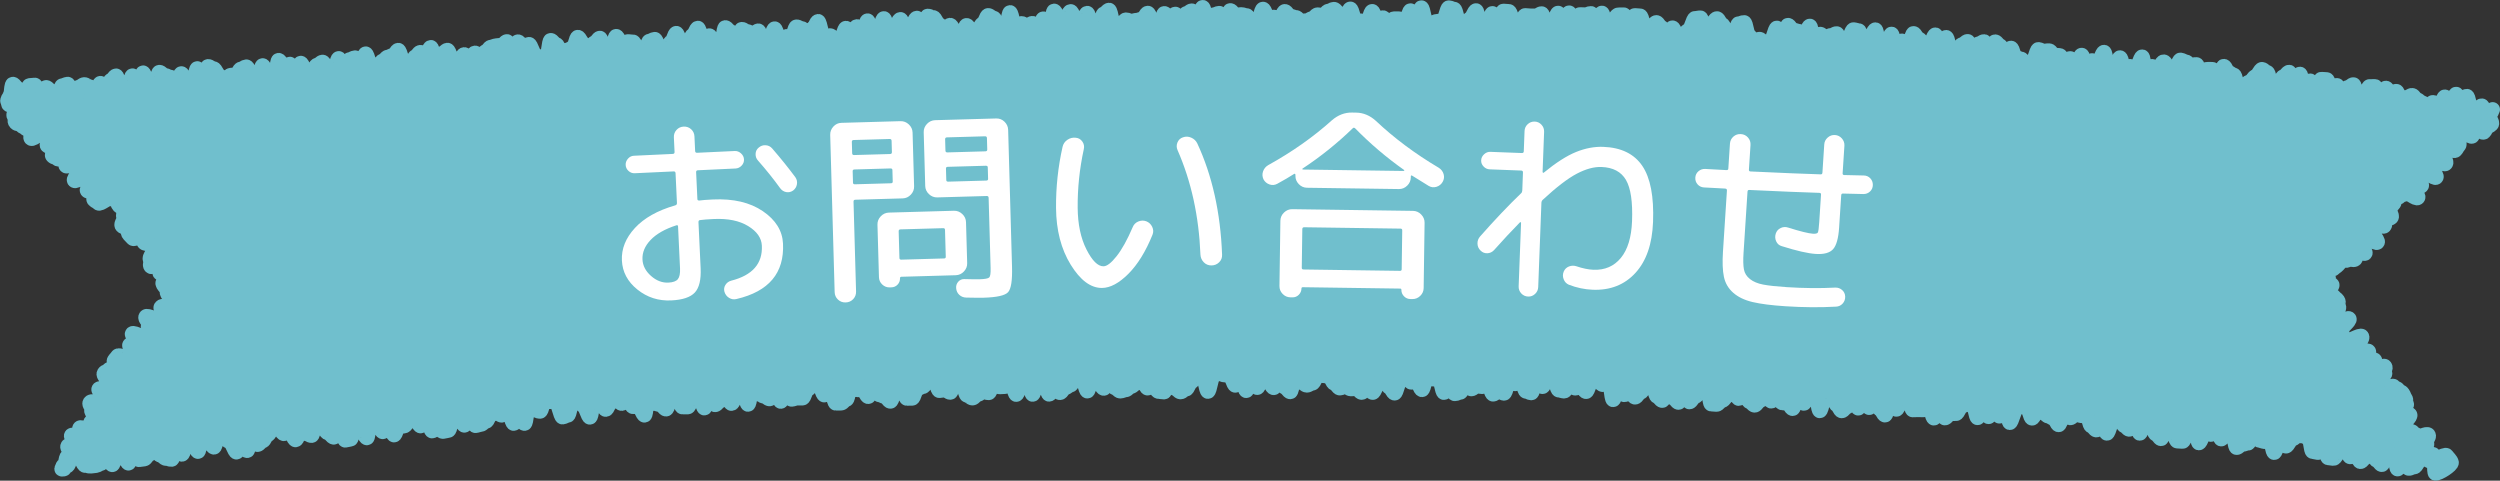 <?xml version="1.0" encoding="utf-8"?>
<!-- Generator: Adobe Illustrator 26.0.0, SVG Export Plug-In . SVG Version: 6.00 Build 0)  -->
<svg version="1.1" id="レイヤー_1" xmlns="http://www.w3.org/2000/svg" xmlns:xlink="http://www.w3.org/1999/xlink" x="0px"
	 y="0px" width="339.763px" height="65.325px" viewBox="0 0 339.763 65.325" enable-background="new 0 0 339.763 65.325"
	 xml:space="preserve">
<rect x="0" y="0" width="339.763" height="65.325" fill="#333333" stroke="none"/>
<g>
	<path fill="#70BFCD" d="M1.717,12.469c-0.158-0.335-0.912,1.837-0.426,1.786c0.205-0.022,0.164-2.789,0.451-2.819
		c0.221-0.023,0.544,0.685,0.813,0.657c0.229-0.024,0.697,2.098,0.96,2.071c0.233-0.024,0.226-2.514,0.485-2.541
		c0.235-0.024,0.483-0.037,0.739-0.063c0.237-0.024,0.705,2.145,0.96,2.119c0.238-0.024,0.309-1.772,0.563-1.798
		c0.239-0.024,0.545,0.555,0.798,0.53c0.24-0.024,0.546,0.556,0.798,0.531c0.24-0.024,0.364-1.274,0.615-1.299
		c0.241-0.024,0.474-0.183,0.725-0.208c0.241-0.024,0.691,2.012,0.941,1.987c0.242-0.024,0.339-1.562,0.589-1.587
		c0.242-0.024,0.462-0.319,0.712-0.344c0.243-0.024,0.526,0.328,0.775,0.304c0.241-0.023,0.566,0.783,0.813,0.759
		c0.241-0.023,0.373-1.212,0.62-1.236c0.241-0.023,0.563,0.757,0.81,0.733c0.242-0.023,0.383-1.12,0.63-1.144
		c0.242-0.023,0.436-0.578,0.683-0.601c0.242-0.023,0.706,2.253,0.953,2.229c0.242-0.023,0.44-0.54,0.687-0.563
		c0.242-0.023,0.335-1.656,0.582-1.679c0.243-0.023,0.711,2.328,0.958,2.305c0.243-0.023,0.239-2.686,0.486-2.709
		c0.243-0.023,0.685,2.055,0.931,2.032c0.243-0.023,0.451-0.442,0.698-0.465c0.243-0.023,0.342-1.618,0.589-1.641
		c0.243-0.023,0.537,0.471,0.783,0.449c0.243-0.023,0.516,0.251,0.763,0.228c0.244-0.022,0.581,0.956,0.828,0.934
		c0.244-0.022,0.364-1.402,0.611-1.425c0.244-0.022,0.607,1.247,0.854,1.224c0.244-0.022,0.501,0.084,0.748,0.061
		c0.244-0.022,0.317-1.949,0.563-1.972c0.244-0.022,0.693,2.202,0.94,2.18c0.244-0.022,0.273-2.443,0.52-2.466
		c0.244-0.022,0.523,0.327,0.77,0.305c0.244-0.022,0.587,1.04,0.834,1.018c0.244-0.022,0.541,0.531,0.788,0.509
		c0.244-0.022,0.439-0.614,0.686-0.636c0.245-0.022,0.49-0.044,0.737-0.066c0.245-0.022,0.426-0.771,0.673-0.792
		c0.245-0.022,0.471-0.27,0.718-0.292c0.245-0.022,0.591,1.105,0.838,1.083c0.245-0.021,0.554,0.687,0.801,0.665
		c0.245-0.021,0.33-1.891,0.577-1.913c0.245-0.021,0.613,1.362,0.86,1.34c0.245-0.021,0.537,0.49,0.784,0.468
		c0.245-0.021,0.279-2.508,0.526-2.529c0.245-0.021,0.581,0.999,0.828,0.978c0.245-0.021,0.458-0.435,0.705-0.456
		c0.245-0.021,0.673,2.093,0.92,2.072c0.245-0.021,0.309-2.183,0.557-2.203c0.245-0.021,0.61,1.357,0.857,1.336
		c0.245-0.021,0.463-0.374,0.711-0.395c0.245-0.021,0.439-0.668,0.686-0.688c0.246-0.021,0.464-0.377,0.711-0.398
		c0.246-0.021,0.585,1.068,0.832,1.048c0.246-0.02,0.499,0.047,0.746,0.027c0.246-0.02,0.367-1.547,0.614-1.568
		c0.246-0.02,0.65,1.865,0.897,1.845c0.246-0.02,0.357-1.678,0.605-1.698c0.246-0.02,0.478-0.224,0.725-0.244
		c0.246-0.02,0.58,1.036,0.828,1.016c0.246-0.02,0.371-1.533,0.618-1.553c0.246-0.02,0.676,2.223,0.923,2.203
		c0.246-0.02,0.46-0.435,0.708-0.455c0.246-0.02,0.434-0.763,0.682-0.783c0.246-0.02,0.456-0.501,0.703-0.521
		c0.246-0.02,0.478-0.23,0.725-0.249c0.245-0.02,0.441-0.662,0.687-0.682c0.245-0.019,0.657,2.06,0.903,2.041
		c0.245-0.019,0.55,0.715,0.796,0.695c0.245-0.019,0.35-1.821,0.597-1.841c0.245-0.019,0.448-0.587,0.694-0.606
		c0.245-0.019,0.523,0.373,0.77,0.354c0.245-0.019,0.416-1.013,0.662-1.032c0.245-0.019,0.678,2.373,0.925,2.354
		c0.245-0.019,0.377-1.52,0.623-1.539c0.246-0.019,0.463-0.414,0.709-0.433c0.246-0.019,0.625,1.699,0.871,1.68
		c0.246-0.019,0.478-0.213,0.725-0.232c0.246-0.019,0.431-0.835,0.678-0.854c0.246-0.019,0.554,0.78,0.8,0.761
		c0.246-0.019,0.423-0.956,0.669-0.975c0.246-0.018,0.548,0.708,0.795,0.69C65.589,7.866,65.773,7.019,66.02,7
		c0.246-0.018,0.452-0.581,0.699-0.6c0.246-0.018,0.483-0.171,0.73-0.19c0.246-0.018,0.492-0.054,0.738-0.072
		c0.246-0.018,0.46-0.479,0.707-0.497c0.246-0.018,0.645,2.04,0.892,2.022c0.246-0.018,0.351-1.977,0.598-1.995
		c0.246-0.018,0.552,0.773,0.799,0.755c0.246-0.018,0.468-0.383,0.715-0.401c0.246-0.018,0.601,1.457,0.848,1.439
		c0.246-0.018,0.536,0.57,0.783,0.552c0.246-0.018,0.482-0.183,0.729-0.2c0.246-0.018,0.331-2.316,0.578-2.333
		c0.247-0.017,0.538,0.598,0.786,0.581c0.247-0.017,0.611,1.642,0.859,1.625c0.247-0.017,0.432-0.911,0.679-0.929
		c0.247-0.017,0.477-0.277,0.724-0.294c0.247-0.017,0.4-1.393,0.647-1.41c0.247-0.017,0.563,0.968,0.811,0.951
		c0.247-0.017,0.54,0.642,0.788,0.625c0.247-0.017,0.441-0.812,0.688-0.829c0.247-0.017,0.455-0.605,0.703-0.622
		c0.247-0.017,0.65,2.262,0.897,2.246c0.247-0.017,0.442-0.799,0.69-0.816c0.247-0.017,0.385-1.658,0.633-1.674
		c0.247-0.017,0.573,1.149,0.821,1.132c0.247-0.016,0.47-0.391,0.718-0.408c0.247-0.016,0.5,0.055,0.748,0.039
		c0.247-0.016,0.582,1.297,0.829,1.281c0.247-0.016,0.501,0.068,0.748,0.052c0.247-0.016,0.404-1.425,0.651-1.441
		c0.247-0.016,0.481-0.238,0.729-0.254c0.247-0.016,0.597,1.553,0.844,1.537c0.246-0.016,0.479-0.253,0.726-0.269
		c0.247-0.016,0.437-0.908,0.684-0.924c0.247-0.016,0.423-1.143,0.67-1.159c0.247-0.016,0.612,1.842,0.859,1.826
		c0.247-0.016,0.472-0.376,0.719-0.392c0.247-0.015,0.423-1.166,0.67-1.181c0.247-0.015,0.438-0.94,0.685-0.956
		c0.247-0.015,0.636,2.273,0.884,2.258c0.247-0.015,0.422-1.208,0.669-1.223c0.247-0.015,0.559,1.034,0.806,1.019
		c0.247-0.015,0.515,0.319,0.763,0.304c0.247-0.015,0.35-2.417,0.598-2.432c0.247-0.015,0.532,0.59,0.779,0.575
		c0.247-0.015,0.594,1.631,0.841,1.617c0.247-0.015,0.382-1.937,0.629-1.952c0.247-0.015,0.516,0.325,0.763,0.311
		c0.247-0.015,0.518,0.364,0.766,0.349c0.247-0.014,0.471-0.439,0.719-0.453c0.247-0.014,0.612,1.998,0.86,1.984
		c0.247-0.014,0.442-0.953,0.689-0.967c0.247-0.014,0.423-1.288,0.671-1.302c0.247-0.014,0.617,2.113,0.864,2.099
		c0.248-0.014,0.438-1.029,0.686-1.043c0.248-0.014,0.5,0.057,0.748,0.043c0.248-0.014,0.422-1.342,0.67-1.356
		c0.248-0.014,0.511,0.258,0.759,0.244c0.248-0.014,0.553,1.015,0.801,1.001c0.248-0.014,0.439-1.062,0.687-1.075
		c0.248-0.013,0.449-0.903,0.697-0.917c0.248-0.013,0.642,2.697,0.89,2.683c0.248-0.013,0.458-0.732,0.706-0.745
		c0.248-0.013,0.522,0.466,0.77,0.452c0.248-0.013,0.49-0.124,0.739-0.137c0.247-0.013,0.428-1.311,0.676-1.323
		c0.247-0.013,0.54,0.845,0.788,0.832c0.248-0.013,0.443-1.045,0.691-1.058c0.248-0.013,0.543,0.907,0.791,0.895
		c0.248-0.013,0.412-1.67,0.66-1.682c0.248-0.012,0.61,2.259,0.858,2.246c0.248-0.012,0.437-1.202,0.685-1.214
		c0.248-0.012,0.432-1.319,0.68-1.331c0.248-0.012,0.612,2.353,0.86,2.341c0.248-0.012,0.431-1.364,0.679-1.376
		c0.248-0.012,0.457-0.837,0.705-0.849c0.248-0.012,0.57,1.53,0.819,1.518c0.248-0.012,0.459-0.804,0.708-0.816
		c0.248-0.012,0.457-0.868,0.705-0.88c0.248-0.012,0.574,1.652,0.823,1.64c0.248-0.011,0.41-1.903,0.659-1.914
		c0.248-0.011,0.507,0.205,0.756,0.193c0.248-0.011,0.542,0.983,0.791,0.971c0.248-0.011,0.536,0.854,0.784,0.842
		c0.248-0.011,0.464-0.758,0.713-0.769c0.248-0.011,0.54,0.982,0.788,0.971c0.248-0.011,0.517,0.474,0.766,0.463
		c0.248-0.011,0.437-1.392,0.686-1.403c0.248-0.011,0.537,0.937,0.786,0.927c0.248-0.01,0.48-0.408,0.729-0.418
		c0.248-0.01,0.466-0.748,0.715-0.759c0.248-0.01,0.453-1.09,0.702-1.1c0.249-0.01,0.514,0.374,0.762,0.364
		c0.249-0.01,0.562,1.595,0.811,1.585c0.249-0.01,0.512,0.357,0.76,0.347c0.249-0.01,0.392-2.691,0.641-2.701
		c0.249-0.01,0.604,2.736,0.853,2.726c0.249-0.01,0.451-1.223,0.7-1.232c0.249-0.009,0.511,0.346,0.76,0.337
		c0.249-0.009,0.485-0.351,0.734-0.36c0.249-0.009,0.535,1.007,0.784,0.998c0.249-0.009,0.44-1.602,0.689-1.611
		c0.249-0.009,0.565,1.857,0.814,1.848S143,1.499,143.249,1.49c0.249-0.009,0.539,1.156,0.788,1.148
		c0.249-0.009,0.495-0.094,0.745-0.103c0.249-0.009,0.466-0.971,0.715-0.979c0.249-0.008,0.539,1.2,0.788,1.192
		c0.249-0.008,0.503,0.121,0.752,0.113c0.249-0.008,0.464-1.062,0.714-1.07c0.249-0.008,0.566,2.114,0.815,2.106
		c0.249-0.008,0.501,0.087,0.75,0.079c0.249-0.008,0.434-2.083,0.683-2.091c0.249-0.008,0.484-0.504,0.733-0.511
		c0.249-0.008,0.58,2.701,0.829,2.694c0.249-0.007,0.48-0.644,0.729-0.651c0.249-0.007,0.478-0.721,0.727-0.728
		c0.249-0.007,0.504,0.195,0.754,0.188c0.249-0.007,0.495-0.126,0.745-0.133c0.249-0.007,0.495-0.161,0.744-0.168
		c0.249-0.007,0.478-0.789,0.727-0.795c0.249-0.007,0.536,1.419,0.785,1.413c0.249-0.006,0.516,0.716,0.766,0.709
		c0.249-0.006,0.447-2.073,0.696-2.079c0.249-0.006,0.518,0.792,0.767,0.786c0.249-0.006,0.482-0.694,0.731-0.699
		c0.25-0.006,0.535,1.534,0.784,1.528s0.463-1.602,0.712-1.608c0.249-0.006,0.491-0.359,0.74-0.365
		c0.249-0.005,0.528,1.387,0.777,1.382c0.249-0.005,0.46-1.844,0.709-1.849c0.249-0.005,0.551,2.61,0.799,2.605
		s0.466-1.6,0.715-1.604c0.249-0.005,0.494-0.197,0.742-0.201s0.528,1.695,0.776,1.69c0.248-0.004,0.46-2.058,0.708-2.062
		c0.248-0.004,0.507,0.624,0.755,0.619c0.247-0.004,0.493-0.065,0.74-0.069c0.247-0.004,0.496,0.148,0.743,0.144
		c0.247-0.004,0.512,1.344,0.758,1.341c0.247-0.003,0.485-0.566,0.732-0.569c0.247-0.003,0.475-1.653,0.722-1.656
		c0.247-0.003,0.507,1.206,0.754,1.203c0.247-0.002,0.493-0.114,0.74-0.116c0.247-0.002,0.496,0.324,0.743,0.323
		c0.247-0.002,0.486-1.094,0.733-1.096c0.247-0.002,0.498,0.649,0.745,0.648c0.247-0.001,0.495,0.168,0.742,0.167
		c0.247-0.001,0.495,0.493,0.742,0.492c0.247-0.001,0.493-0.042,0.74-0.042c0.247,0,0.493-0.293,0.74-0.293
		c0.247,0,0.494-0.518,0.741-0.518c0.247,0,0.494,0.069,0.741,0.069c0.247,0,0.496-0.566,0.743-0.566
		c0.247,0.001,0.496-0.253,0.743-0.252c0.247,0.001,0.492,0.579,0.74,0.581c0.247,0.001,0.491,0.614,0.738,0.616
		c0.247,0.001,0.502-1.244,0.749-1.242c0.247,0.002,0.482,1.681,0.73,1.683c0.247,0.002,0.494-0.061,0.741-0.059
		c0.247,0.002,0.491,0.273,0.738,0.276c0.247,0.002,0.51-1.568,0.757-1.566c0.247,0.003,0.478,1.455,0.725,1.458
		c0.247,0.003,0.501-0.603,0.748-0.6c0.247,0.003,0.481,0.947,0.729,0.95c0.247,0.003,0.505-0.807,0.752-0.804
		c0.247,0.004,0.494,0,0.741,0.004c0.247,0.004,0.477,1.025,0.725,1.029c0.247,0.004,0.53-2.138,0.777-2.133
		c0.247,0.004,0.467,1.572,0.714,1.577c0.247,0.005,0.532-1.985,0.779-1.98c0.247,0.005,0.453,2.119,0.7,2.124
		s0.496-0.079,0.743-0.073c0.247,0.005,0.499-0.216,0.746-0.211c0.247,0.005,0.495-0.03,0.742-0.025
		c0.247,0.006,0.538-1.817,0.785-1.811c0.247,0.006,0.491,0.192,0.739,0.198c0.247,0.006,0.451,1.775,0.698,1.782
		c0.247,0.006,0.476,0.685,0.724,0.691c0.247,0.007,0.527-1.217,0.775-1.211c0.247,0.007,0.525-1.075,0.773-1.068
		c0.247,0.007,0.428,2.347,0.675,2.354c0.247,0.007,0.498-0.121,0.745-0.114c0.247,0.007,0.552-1.865,0.799-1.857
		c0.247,0.008,0.45,1.471,0.697,1.478c0.247,0.008,0.553-1.808,0.801-1.8c0.247,0.008,0.495,0.044,0.742,0.052
		c0.248,0.008,0.451,1.321,0.699,1.329c0.248,0.008,0.479,0.469,0.727,0.478c0.248,0.009,0.54-1.263,0.788-1.254
		c0.248,0.009,0.495,0.044,0.742,0.053c0.248,0.009,0.497-0.009,0.744,0.001c0.248,0.009,0.508-0.315,0.756-0.306
		c0.248,0.009,0.431,1.679,0.679,1.689c0.248,0.01,0.504-0.214,0.751-0.205c0.248,0.01,0.559-1.57,0.807-1.56
		c0.248,0.01,0.42,1.865,0.667,1.876c0.248,0.01,0.577-1.929,0.824-1.918c0.248,0.01,0.439,1.358,0.686,1.368
		c0.248,0.011,0.546-1.133,0.793-1.123c0.248,0.011,0.496,0.013,0.744,0.024c0.248,0.011,0.506-0.192,0.753-0.181
		c0.248,0.011,0.451,1.012,0.698,1.023c0.248,0.011,0.547-1.086,0.795-1.075c0.248,0.012,0.384,2.395,0.631,2.407
		c0.248,0.012,0.569-1.525,0.817-1.513c0.248,0.012,0.529-0.66,0.777-0.648c0.248,0.012,0.499-0.022,0.746-0.01
		c0.248,0.012,0.409,1.753,0.657,1.766c0.248,0.012,0.582-1.68,0.83-1.668c0.248,0.013,0.496,0.04,0.743,0.053
		c0.248,0.013,0.416,1.556,0.663,1.569c0.248,0.013,0.497-0.015,0.745-0.002c0.248,0.013,0.534-0.689,0.781-0.676
		c0.248,0.013,0.461,0.667,0.708,0.681c0.248,0.014,0.427,1.265,0.674,1.278c0.248,0.014,0.566-1.246,0.814-1.232
		c0.248,0.014,0.433,1.121,0.681,1.135c0.248,0.014,0.514-0.314,0.762-0.299c0.248,0.014,0.526-0.515,0.774-0.5
		c0.248,0.014,0.593-1.631,0.841-1.616c0.248,0.015,0.503-0.087,0.751-0.072c0.248,0.015,0.363,2.245,0.61,2.26
		c0.248,0.015,0.588-1.499,0.836-1.484c0.248,0.015,0.541-0.693,0.788-0.678c0.248,0.015,0.449,0.787,0.697,0.802
		c0.248,0.015,0.431,1.068,0.678,1.083c0.248,0.016,0.433,1.006,0.681,1.022c0.248,0.016,0.64-2.23,0.888-2.215
		c0.248,0.016,0.51-0.175,0.757-0.159c0.248,0.016,0.384,1.741,0.632,1.757c0.248,0.016,0.439,0.875,0.687,0.892
		c0.248,0.016,0.523-0.396,0.771-0.38c0.248,0.017,0.462,0.514,0.71,0.53c0.248,0.017,0.503-0.088,0.75-0.071
		c0.248,0.017,0.635-1.997,0.882-1.98c0.248,0.017,0.355,2.057,0.603,2.074c0.247,0.017,0.669-2.469,0.916-2.452
		c0.247,0.017,0.453,0.628,0.699,0.646c0.247,0.017,0.486,0.152,0.733,0.17c0.247,0.018,0.451,0.634,0.698,0.652
		c0.247,0.018,0.596-1.372,0.843-1.354c0.247,0.018,0.327,2.323,0.574,2.341c0.247,0.018,0.589-1.26,0.836-1.242
		c0.247,0.018,0.462,0.465,0.709,0.483c0.247,0.018,0.521-0.326,0.768-0.308c0.247,0.019,0.517-0.263,0.763-0.244
		c0.247,0.019,0.403,1.226,0.65,1.245c0.247,0.019,0.525-0.372,0.772-0.353c0.247,0.019,0.609-1.453,0.856-1.434
		c0.247,0.019,0.488,0.128,0.734,0.147c0.247,0.019,0.318,2.273,0.565,2.292c0.247,0.019,0.6-1.305,0.846-1.285
		c0.247,0.02,0.59-1.162,0.836-1.142c0.247,0.02,0.313,2.292,0.56,2.312c0.247,0.02,0.474,0.279,0.72,0.299
		c0.247,0.02,0.664-2.048,0.91-2.028c0.247,0.02,0.31,2.278,0.556,2.299c0.247,0.02,0.611-1.386,0.858-1.366
		c0.247,0.02,0.388,1.311,0.634,1.332c0.247,0.021,0.696-2.371,0.942-2.35c0.247,0.021,0.437,0.719,0.683,0.74
		c0.247,0.021,0.455,0.502,0.701,0.523c0.247,0.021,0.467,0.347,0.714,0.369c0.247,0.021,0.623-1.461,0.87-1.439
		c0.247,0.021,0.286,2.435,0.533,2.456c0.247,0.021,0.684-2.135,0.93-2.114c0.247,0.022,0.364,1.518,0.61,1.54
		c0.247,0.022,0.454,0.485,0.7,0.507c0.247,0.022,0.593-1.073,0.839-1.051c0.247,0.022,0.539-0.464,0.785-0.442
		c0.247,0.022,0.366,1.459,0.612,1.481c0.247,0.022,0.603-1.165,0.849-1.143c0.247,0.022,0.528-0.334,0.774-0.312
		c0.247,0.023,0.265,2.528,0.511,2.55c0.247,0.023,0.733-2.553,0.979-2.531c0.247,0.023,0.448,0.534,0.694,0.557
		c0.247,0.023,0.298,2.13,0.544,2.153c0.247,0.023,0.674-1.875,0.919-1.851c0.247,0.023,0.38,1.245,0.626,1.268
		c0.247,0.023,0.48,0.183,0.726,0.207c0.247,0.024,0.436,0.634,0.682,0.658c0.247,0.024,0.477,0.203,0.723,0.227
		c0.247,0.024,0.71-2.197,0.956-2.174c0.247,0.024,0.478,0.204,0.724,0.228c0.247,0.024,0.506-0.077,0.751-0.053
		c0.247,0.024,0.442,0.57,0.687,0.595c0.247,0.024,0.495,0.031,0.74,0.055c0.247,0.024,0.42,0.782,0.665,0.807
		c0.247,0.025,0.539-0.419,0.785-0.394c0.247,0.025,0.389,1.074,0.635,1.099c0.247,0.025,0.658-1.587,0.904-1.562
		c0.248,0.025,0.319,1.782,0.565,1.807c0.248,0.025,0.611-1.092,0.858-1.067c0.248,0.025,0.463,0.357,0.71,0.383
		c0.248,0.026,0.66-1.548,0.907-1.522c0.248,0.026,0.285,2.073,0.531,2.099c0.248,0.026,0.477,0.219,0.723,0.244
		c0.248,0.026,0.671-1.626,0.917-1.6c0.248,0.026,0.341,1.505,0.588,1.531c0.248,0.026,0.539-0.374,0.786-0.348
		c0.248,0.026,0.444,0.522,0.69,0.548c0.248,0.026,0.701-1.873,0.947-1.846c0.248,0.027,0.228,2.533,0.474,2.559
		c0.247,0.027,0.639-1.285,0.885-1.258c0.247,0.027,0.47,0.28,0.716,0.307c0.247,0.027,0.605-0.962,0.851-0.935
		c0.247,0.027,0.43,0.644,0.676,0.671c0.247,0.027,0.419,0.734,0.665,0.761c0.247,0.027,0.689-1.702,0.934-1.675
		c0.247,0.027,0.476,0.22,0.722,0.247c0.247,0.028,0.453,0.428,0.698,0.455c0.247,0.028,0.513-0.11,0.758-0.082
		c0.247,0.028,0.335,1.46,0.581,1.487c0.247,0.028,0.599-0.875,0.845-0.847c0.247,0.028,0.502-0.016,0.747,0.012
		c0.247,0.028,0.267,2.032,0.512,2.06c0.247,0.028,0.789-2.511,1.034-2.482c0.247,0.028,0.405,0.82,0.65,0.848
		c0.247,0.029,0.463,0.32,0.708,0.348c0.247,0.029,0.339,1.378,0.584,1.406c0.247,0.029,0.505-0.05,0.75-0.021
		c0.247,0.029,0.554-0.466,0.799-0.437c0.247,0.029,0.593-0.789,0.837-0.76c0.247,0.029,0.617-0.989,0.862-0.959
		c0.247,0.029,0.455,0.378,0.699,0.407c0.247,0.03,0.332,1.398,0.576,1.427c0.247,0.03,0.355,1.193,0.599,1.223
		c0.247,0.03,0.751-2.08,0.995-2.051c0.247,0.03,0.579-0.654,0.823-0.624c0.247,0.03,0.217,2.315,0.46,2.345
		c0.247,0.03,0.759-2.119,1.003-2.089c0.246,0.03,0.28,1.782,0.523,1.812c0.246,0.03,0.614-0.927,0.857-0.897
		c0.246,0.031,0.274,1.806,0.517,1.836c0.246,0.031,0.758-2.077,1.001-2.046c0.246,0.031,0.497,0.015,0.74,0.045
		c0.246,0.031,0.35,1.184,0.592,1.215c0.246,0.031,0.556-0.449,0.798-0.419c0.246,0.031,0.342,1.228,0.585,1.259
		c0.246,0.031,0.626-1.003,0.869-0.972c0.246,0.032,0.553-0.427,0.795-0.395c0.246,0.032,0.264,1.817,0.506,1.849
		c0.246,0.032,0.53-0.254,0.772-0.222c0.246,0.032,0.681-1.406,0.922-1.375c0.246,0.032,0.502-0.025,0.743,0.006
		c0.246,0.032,0.178,2.434,0.419,2.466c0.246,0.032,0.8-2.292,1.041-2.26c0.246,0.033,0.403,0.716,0.643,0.748
		c0.246,0.033,0.543-0.34,0.783-0.308c0.246,0.033,0.34,1.173,0.58,1.205c0.246,0.033,0.551-0.4,0.79-0.367
		c0.246,0.033,0.541-0.316,0.78-0.284c0.247,0.033,0.424,0.548,0.663,0.581c0.247,0.034,0.446,0.385,0.685,0.418
		c0.247,0.034,0.428,0.517,0.666,0.55c0.249,0.034,0.589-0.627,0.828-0.594c0.249,0.034,0.357,1.039,0.595,1.073
		c0.249,0.035,0.761-1.859,0.998-1.826c0.249,0.035,0.287,1.522,0.522,1.555c0.25,0.035,0.778-1.957,1.013-1.923
		c0.251,0.036,0.338,1.174,0.571,1.208c0.253,0.036,0.644-0.961,0.876-0.928c0.255,0.037,0.314,1.339,0.543,1.373
		c0.258,0.037,0.408,0.696,0.633,0.729c0.264,0.039,0.637-0.832,0.854-0.8c0.283,0.042,0.321,1.451,0.522,1.481
		c0.473,0.07,1.094-1.251,0.937-0.925c-0.16,0.334-0.129,0.422-0.387,0.687c-0.258,0.266,0.513,1.016,0.255,1.282
		c-0.259,0.266-0.349,0.179-0.607,0.444c-0.259,0.266-0.171,0.352-0.43,0.618c-0.26,0.267-2.059-1.483-2.318-1.216
		c-0.26,0.267,1.001,1.493,0.741,1.76c-0.259,0.267-1.72-1.155-1.98-0.888c-0.259,0.266,0.478,0.983,0.219,1.25
		c-0.259,0.266,0.17,0.683-0.089,0.949c-0.259,0.266-0.182,0.341-0.44,0.607c-0.259,0.266-1.044-0.498-1.302-0.232
		c-0.259,0.266,0.069,0.585-0.19,0.851c-0.259,0.266,0.423,0.93,0.164,1.196c-0.259,0.266-1.297-0.743-1.556-0.476
		c-0.26,0.267-0.314,0.214-0.573,0.481c-0.26,0.267,1.101,1.592,0.841,1.859c-0.26,0.267-1.622-1.058-1.881-0.791
		c-0.259,0.267-0.505,0.027-0.764,0.294c-0.259,0.266,0.905,1.399,0.646,1.665c-0.259,0.266-0.944-0.4-1.204-0.134
		c-0.259,0.267,0.974,1.466,0.714,1.733c-0.259,0.267-1.401-0.844-1.66-0.577c-0.26,0.267-0.454,0.078-0.714,0.346
		c-0.259,0.266-0.371,0.158-0.63,0.424c-0.258,0.266-0.087,0.432-0.346,0.698c-0.258,0.265-0.2,0.322-0.458,0.587
		c-0.258,0.265,0.449,0.953,0.191,1.218c-0.258,0.266-0.645-0.111-0.903,0.155c-0.259,0.266,0.22,0.732-0.039,0.998
		c-0.26,0.267-1.117-0.567-1.377-0.3c-0.261,0.268-0.364,0.167-0.625,0.435c-0.26,0.267,1.329,1.812,1.069,2.08
		c-0.26,0.267-1.475-0.915-1.734-0.648c-0.26,0.267-1.028-0.48-1.288-0.213c-0.261,0.268,1.611,2.09,1.35,2.358
		c-0.261,0.268-1.921-1.348-2.182-1.08c-0.261,0.268,1.1,1.592,0.84,1.86c-0.258,0.265-0.717-0.181-0.975,0.084
		c-0.26,0.267-0.625-0.088-0.885,0.18c-0.261,0.269-0.243,0.287-0.504,0.556c-0.261,0.268-0.316,0.215-0.577,0.483
		c-0.262,0.27-1.014-0.461-1.276-0.191c-0.263,0.27,0.807,1.31,0.544,1.581c-0.264,0.271-1.175-0.615-1.438-0.344
		c-0.264,0.271,1.743,1.13,1.706,1.506c-0.036,0.366,0.052-0.669,0.259-0.365c0.207,0.303-1.875,1.724-1.668,2.028
		c0.207,0.303,1.719-0.73,1.926-0.427c0.207,0.303,0.315,0.229,0.521,0.531c0.206,0.302-0.098,0.51,0.109,0.812
		c0.206,0.302-0.464,0.76-0.258,1.062c0.206,0.302-0.789,0.982-0.582,1.284c0.207,0.303,2.071-0.97,2.277-0.667
		c0.207,0.303-1.277,1.316-1.07,1.619c0.207,0.303,0.023,0.429,0.231,0.732c0.208,0.304,0.313,0.232,0.521,0.536
		c0.207,0.304,1.823-0.799,2.03-0.496c0.207,0.303-0.467,0.763-0.26,1.066c0.207,0.303-0.999,1.126-0.792,1.429
		c0.207,0.303,1.774-0.767,1.981-0.464c0.207,0.303-0.857,1.03-0.65,1.333c0.207,0.304,1.284-0.431,1.491-0.127
		c0.207,0.304-1.107,1.202-0.9,1.505c0.207,0.303,2.057-0.96,2.264-0.657c0.206,0.302-0.21,0.586-0.004,0.888
		c0.206,0.302-1.379,1.384-1.173,1.685c0.206,0.302,0.095,0.377,0.301,0.679c0.206,0.302,1.872-0.835,2.078-0.533
		c0.207,0.303,0.418,0.158,0.625,0.461c0.207,0.304,0.39,0.18,0.597,0.483c0.208,0.305,0.134,0.356,0.342,0.66
		c0.207,0.304-0.03,0.466,0.177,0.77c0.207,0.303-1.036,1.152-0.829,1.455c0.207,0.304,1.086-0.296,1.293,0.008
		c0.208,0.305-0.894,1.058-0.686,1.363c0.208,0.305-0.013,0.455,0.195,0.76c0.208,0.305,0.689-0.024,0.897,0.281
		c0.209,0.306,0.41,0.168,0.618,0.474c0.207,0.304,1.276-0.426,1.483-0.122c0.208,0.305-0.455,0.758-0.247,1.063
		c0.208,0.305-0.27,0.631-0.062,0.936c0.209,0.306-0.073,0.499,0.136,0.805c0.209,0.307,0.062,0.407,0.272,0.714
		c0.21,0.308,2.167-1.028,2.377-0.721c0.21,0.308,0.555,0.578,0.663,0.934c0.107,0.354-1.716,1.553-2.199,1.476
		c-0.202-0.032-0.053-2.544-0.337-2.589c-0.219-0.034-0.596,0.764-0.863,0.723c-0.226-0.035-0.478-0.026-0.738-0.066
		c-0.231-0.035-0.654,1.109-0.911,1.07c-0.233-0.035-0.522,0.236-0.777,0.198c-0.235-0.035-0.277-1.423-0.53-1.461
		c-0.236-0.035-0.723,1.589-0.975,1.552c-0.236-0.035-0.216-1.871-0.466-1.907c-0.237-0.034-0.385-0.734-0.634-0.77
		c-0.237-0.034-0.793,2.119-1.042,2.083c-0.238-0.034-0.413-0.536-0.661-0.571c-0.238-0.034-0.386-0.744-0.633-0.778
		c-0.239-0.033-0.537,0.327-0.784,0.293c-0.239-0.033-0.585,0.682-0.832,0.648c-0.239-0.033-0.366-0.911-0.612-0.945
		c-0.24-0.033-0.535,0.319-0.781,0.286c-0.24-0.033-0.34-1.121-0.587-1.155c-0.24-0.032-0.565,0.541-0.811,0.508
		c-0.24-0.032-0.612,0.901-0.858,0.868c-0.241-0.032-0.483-0.059-0.73-0.092c-0.241-0.032-0.268-1.707-0.514-1.74
		c-0.241-0.032-0.631,1.059-0.877,1.027c-0.241-0.031-0.479-0.104-0.725-0.136c-0.241-0.031-0.271-1.726-0.517-1.758
		c-0.242-0.031-0.453-0.319-0.699-0.35c-0.242-0.031-0.493-0.012-0.739-0.043c-0.242-0.031-0.554,0.473-0.8,0.442
		c-0.242-0.03-0.62,1.013-0.866,0.982c-0.242-0.03-0.314-1.449-0.56-1.48c-0.242-0.03-0.787,2.385-1.033,2.354
		c-0.242-0.03-0.315-1.458-0.561-1.488c-0.242-0.03-0.496,0.022-0.742-0.007c-0.243-0.029-0.476-0.146-0.722-0.176
		c-0.243-0.029-0.319-1.46-0.565-1.49c-0.243-0.029-0.722,1.914-0.968,1.885c-0.243-0.029-0.515,0.179-0.761,0.15
		c-0.243-0.029-0.549,0.47-0.794,0.442c-0.243-0.028-0.301-1.652-0.547-1.68c-0.243-0.028-0.415-0.686-0.661-0.714
		c-0.243-0.028-0.64,1.261-0.886,1.233c-0.243-0.028-0.295-1.744-0.541-1.772c-0.243-0.028-0.629,1.179-0.875,1.151
		c-0.243-0.028-0.463-0.275-0.71-0.303c-0.244-0.027-0.66,1.48-0.906,1.453c-0.244-0.027-0.223-2.442-0.469-2.47
		c-0.244-0.027-0.562,0.602-0.808,0.574c-0.244-0.027-0.683,1.715-0.929,1.688c-0.244-0.027-0.492-0.017-0.738-0.044
		c-0.244-0.027-0.37-1.141-0.617-1.168c-0.244-0.026-0.315-1.671-0.561-1.698c-0.244-0.026-0.77,2.58-1.017,2.553
		c-0.244-0.026-0.432-0.585-0.678-0.611c-0.244-0.026-0.391-0.978-0.638-1.004c-0.244-0.026-0.357-1.326-0.603-1.352
		c-0.244-0.025-0.73,2.255-0.976,2.23c-0.244-0.025-0.263-2.25-0.509-2.276c-0.244-0.025-0.676,1.758-0.922,1.733
		c-0.245-0.025-0.446-0.476-0.693-0.501c-0.245-0.025-0.357-1.369-0.603-1.394c-0.245-0.025-0.528,0.32-0.774,0.295
		c-0.245-0.024-0.711,2.163-0.957,2.139c-0.245-0.024-0.381-1.145-0.628-1.17c-0.245-0.024-0.569,0.752-0.815,0.727
		c-0.245-0.024-0.442-0.534-0.689-0.558c-0.245-0.024-0.363-1.362-0.61-1.386c-0.245-0.024-0.497,0.015-0.744-0.008
		c-0.245-0.023-0.479-0.176-0.725-0.199c-0.244-0.023-0.542,0.518-0.787,0.495c-0.244-0.023-0.4-0.986-0.645-1.009
		c-0.244-0.023-0.678,1.98-0.923,1.957c-0.244-0.023-0.415-0.835-0.66-0.858c-0.244-0.023-0.466-0.287-0.712-0.31
		c-0.244-0.022-0.456-0.407-0.701-0.429c-0.244-0.022-0.452-0.462-0.697-0.484c-0.244-0.022-0.602,1.205-0.847,1.182
		c-0.244-0.022-0.382-1.244-0.628-1.266c-0.244-0.022-0.444-0.566-0.689-0.588c-0.244-0.022-0.544,0.567-0.79,0.545
		c-0.244-0.021-0.663,1.934-0.908,1.912c-0.245-0.021-0.27-2.571-0.516-2.592c-0.245-0.021-0.644,1.74-0.89,1.719
		c-0.245-0.021-0.385-1.268-0.631-1.289c-0.245-0.021-0.611,1.378-0.857,1.357c-0.245-0.021-0.344-1.78-0.59-1.801
		c-0.245-0.021-0.658,1.964-0.904,1.943c-0.245-0.02-0.359-1.629-0.605-1.65c-0.245-0.02-0.483-0.138-0.729-0.158
		c-0.245-0.02-0.509,0.179-0.755,0.159c-0.245-0.02-0.583,1.102-0.829,1.082c-0.245-0.02-0.496,0.03-0.742,0.01
		c-0.245-0.02-0.542,0.605-0.788,0.586c-0.245-0.019-0.343-1.912-0.589-1.931c-0.245-0.019-0.648,1.972-0.895,1.952
		c-0.245-0.019-0.384-1.414-0.63-1.433c-0.245-0.019-0.519,0.327-0.766,0.308c-0.245-0.019-0.494,0.002-0.741-0.017
		c-0.245-0.019-0.497,0.039-0.743,0.021c-0.246-0.019-0.35-1.923-0.597-1.942c-0.246-0.018-0.524,0.387-0.771,0.369
		c-0.246-0.018-0.607,1.515-0.853,1.497c-0.246-0.018-0.373-1.665-0.619-1.683c-0.246-0.018-0.675,2.488-0.922,2.47
		c-0.246-0.018-0.437-0.784-0.684-0.801c-0.246-0.018-0.394-1.417-0.64-1.434c-0.246-0.017-0.582,1.231-0.828,1.214
		c-0.246-0.017-0.394-1.437-0.641-1.454c-0.246-0.017-0.602,1.546-0.849,1.529c-0.246-0.017-0.371-1.805-0.618-1.822
		c-0.246-0.017-0.606,1.634-0.853,1.617c-0.246-0.017-0.534,0.588-0.781,0.571c-0.246-0.017-0.44-0.81-0.687-0.826
		c-0.246-0.016-0.367-1.939-0.614-1.956c-0.246-0.016-0.505,0.143-0.752,0.127c-0.246-0.016-0.668,2.666-0.915,2.65
		c-0.246-0.016-0.354-2.185-0.601-2.2c-0.246-0.016-0.45-0.714-0.697-0.73c-0.246-0.016-0.617,1.932-0.864,1.917
		c-0.246-0.015-0.383-1.792-0.631-1.807c-0.246-0.015-0.652,2.538-0.899,2.523c-0.246-0.015-0.451-0.707-0.698-0.722
		c-0.246-0.015-0.491-0.058-0.738-0.073c-0.247-0.015-0.432-1.056-0.679-1.071c-0.247-0.015-0.547,0.867-0.794,0.852
		c-0.247-0.015-0.438-0.976-0.685-0.99c-0.246-0.014-0.546,0.899-0.792,0.885c-0.246-0.014-0.531,0.672-0.778,0.658
		c-0.246-0.014-0.466-0.478-0.712-0.492c-0.246-0.014-0.416-1.374-0.663-1.387c-0.246-0.014-0.548,0.978-0.795,0.964
		c-0.246-0.014-0.42-1.339-0.667-1.352c-0.246-0.013-0.547,0.97-0.793,0.956c-0.246-0.013-0.53,0.678-0.777,0.665
		c-0.246-0.013-0.522,0.544-0.769,0.531c-0.246-0.013-0.491-0.041-0.738-0.054c-0.246-0.013-0.347-2.85-0.594-2.863
		c-0.246-0.013-0.553,1.14-0.8,1.127c-0.246-0.013-0.531,0.731-0.778,0.719c-0.246-0.012-0.531,0.75-0.778,0.737
		c-0.246-0.012-0.396-1.999-0.643-2.011c-0.247-0.012-0.596,2.091-0.843,2.079c-0.247-0.012-0.466-0.577-0.713-0.589
		c-0.247-0.012-0.438-1.199-0.685-1.21c-0.247-0.012-0.567,1.549-0.814,1.537c-0.247-0.011-0.469-0.558-0.716-0.569
		c-0.247-0.011-0.416-1.74-0.663-1.751c-0.247-0.011-0.503,0.175-0.751,0.164c-0.247-0.011-0.541,1.04-0.789,1.029
		c-0.247-0.011-0.525,0.689-0.772,0.678c-0.247-0.011-0.466-0.668-0.714-0.679c-0.247-0.011-0.51,0.35-0.757,0.34
		c-0.247-0.01-0.445-1.198-0.693-1.208c-0.247-0.01-0.573,1.9-0.821,1.89c-0.247-0.01-0.38-2.849-0.628-2.859
		c-0.247-0.01-0.528,0.815-0.776,0.805c-0.247-0.01-0.476-0.524-0.723-0.534c-0.247-0.01-0.496-0.011-0.744-0.021
		c-0.247-0.009-0.553,1.518-0.801,1.509c-0.247-0.009-0.47-0.681-0.718-0.69c-0.247-0.009-0.504,0.229-0.752,0.22
		c-0.247-0.009-0.476-0.559-0.724-0.568c-0.247-0.009-0.53,0.98-0.778,0.971c-0.248-0.009-0.491-0.133-0.739-0.142
		c-0.248-0.009-0.447-1.454-0.695-1.462c-0.248-0.008-0.484-0.374-0.732-0.382c-0.247-0.008-0.54,1.382-0.788,1.374
		c-0.247-0.008-0.45-1.39-0.698-1.398c-0.247-0.008-0.566,2.258-0.814,2.25c-0.247-0.008-0.488-0.211-0.735-0.219
		c-0.247-0.008-0.443-1.728-0.69-1.735c-0.247-0.007-0.517,0.727-0.765,0.72c-0.247-0.007-0.479-0.563-0.727-0.57
		c-0.247-0.007-0.548,1.865-0.796,1.858c-0.247-0.007-0.486-0.326-0.734-0.332c-0.247-0.007-0.507,0.461-0.755,0.454
		c-0.248-0.007-0.462-1.264-0.71-1.271c-0.248-0.006-0.502,0.248-0.75,0.242c-0.248-0.006-0.494-0.066-0.742-0.073
		c-0.248-0.006-0.505,0.389-0.753,0.383c-0.248-0.006-0.469-1.14-0.717-1.146c-0.248-0.006-0.534,1.616-0.782,1.611
		c-0.248-0.006-0.5,0.201-0.748,0.196c-0.248-0.006-0.476-0.906-0.724-0.912c-0.248-0.005-0.512,0.75-0.76,0.745
		c-0.248-0.005-0.455-2.035-0.703-2.04c-0.248-0.005-0.502,0.223-0.75,0.218c-0.248-0.005-0.484-0.669-0.733-0.673
		c-0.248-0.005-0.537,2.121-0.785,2.117c-0.248-0.005-0.478-1.05-0.727-1.054c-0.248-0.004-0.496,0.033-0.744,0.029
		c-0.248-0.004-0.477-1.159-0.725-1.163c-0.248-0.004-0.512,0.974-0.761,0.97c-0.248-0.004-0.522,1.687-0.77,1.683
		c-0.248-0.004-0.484-0.804-0.732-0.808c-0.248-0.004-0.467-2.094-0.716-2.097c-0.248-0.003-0.52,1.711-0.769,1.707
		c-0.248-0.003-0.511,1.111-0.76,1.108c-0.249-0.003-0.487-0.798-0.736-0.801c-0.249-0.003-0.506,0.798-0.755,0.795
		c-0.249-0.003-0.491-0.52-0.74-0.522c-0.249-0.003-0.498,0.038-0.747,0.035c-0.249-0.002-0.494-0.338-0.744-0.341
		c-0.248-0.002-0.499,0.233-0.747,0.231c-0.249-0.002-0.492-0.63-0.741-0.632c-0.249-0.002-0.491-0.961-0.74-0.962
		c-0.249-0.002-0.498-0.093-0.747-0.095c-0.249-0.002-0.499-0.044-0.748-0.045c-0.249-0.001-0.505,1.077-0.755,1.075
		c-0.249-0.001-0.5,0.275-0.75,0.273c-0.249-0.001-0.496-0.365-0.746-0.366c-0.249-0.001-0.494-1.412-0.744-1.413
		c-0.25-0.001-0.508,2.678-0.758,2.677c-0.25-0.001-0.498-0.62-0.749-0.621s-0.498-1.785-0.749-1.785
		c-0.251,0-0.504,1.848-0.755,1.848s-0.502-0.869-0.754-0.869c-0.249,0-0.497-0.44-0.746-0.44c-0.249,0-0.496,1.287-0.744,1.288
		c-0.249,0-0.5-1.706-0.748-1.705c-0.249,0-0.492,2.124-0.74,2.125c-0.249,0.001-0.503-1.999-0.751-1.998
		c-0.249,0.001-0.493,1.269-0.741,1.27c-0.249,0.001-0.503-1.314-0.751-1.313c-0.249,0.001-0.498-0.099-0.746-0.098
		c-0.249,0.001-0.499-0.276-0.748-0.275c-0.249,0.001-0.495,0.405-0.744,0.407c-0.249,0.002-0.482,2.114-0.731,2.116
		c-0.249,0.002-0.514-2.309-0.763-2.307c-0.249,0.002-0.498,0.012-0.746,0.014c-0.249,0.002-0.489,0.984-0.737,0.986
		c-0.249,0.002-0.487,1.003-0.736,1.006c-0.249,0.002-0.493,0.361-0.741,0.364c-0.249,0.003-0.501-0.47-0.75-0.467
		c-0.249,0.003-0.516-1.663-0.764-1.66c-0.249,0.003-0.471,2.136-0.719,2.139c-0.249,0.003-0.497-0.073-0.746-0.07
		c-0.249,0.003-0.506-0.727-0.755-0.724c-0.249,0.003-0.493,0.257-0.741,0.261c-0.249,0.004-0.515-1.206-0.763-1.202
		c-0.249,0.004-0.489,0.532-0.737,0.535c-0.249,0.004-0.49,0.443-0.738,0.447c-0.249,0.004-0.489,0.452-0.737,0.456
		c-0.249,0.004-0.494,0.17-0.742,0.174c-0.249,0.004-0.505-0.469-0.753-0.464c-0.249,0.004-0.526-1.583-0.775-1.578
		c-0.249,0.005-0.466,1.666-0.714,1.671c-0.249,0.005-0.514-0.845-0.762-0.84c-0.249,0.005-0.512-0.694-0.76-0.689
		c-0.249,0.005-0.458,1.891-0.706,1.897c-0.249,0.005-0.538-1.911-0.787-1.906c-0.249,0.005-0.506-0.365-0.754-0.359
		c-0.249,0.006-0.465,1.424-0.713,1.43c-0.249,0.006-0.489,0.362-0.737,0.368c-0.249,0.006-0.48,0.674-0.729,0.68
		c-0.249,0.006-0.511-0.575-0.759-0.569c-0.249,0.006-0.477,0.78-0.725,0.786c-0.249,0.006-0.548-1.963-0.796-1.957
		c-0.249,0.007-0.497,0.01-0.746,0.016c-0.249,0.007-0.444,1.951-0.692,1.958c-0.249,0.007-0.571-2.666-0.819-2.659
		c-0.249,0.007-0.46,1.326-0.708,1.333c-0.249,0.007-0.458,1.333-0.706,1.341c-0.249,0.007-0.562-2.172-0.81-2.165
		c-0.249,0.007-0.465,1.077-0.713,1.085c-0.249,0.008-0.496,0.033-0.744,0.041c-0.249,0.008-0.518-0.643-0.766-0.635
		c-0.249,0.008-0.451,1.428-0.699,1.436c-0.249,0.008-0.501-0.137-0.749-0.129c-0.248,0.008-0.485,0.347-0.733,0.355
		c-0.248,0.008-0.48,0.487-0.728,0.496c-0.248,0.008-0.51-0.392-0.758-0.384c-0.248,0.009-0.579-2.315-0.827-2.307
		c-0.248,0.009-0.505-0.199-0.753-0.19c-0.248,0.009-0.421,2.1-0.669,2.109c-0.248,0.009-0.51-0.34-0.758-0.331
		c-0.248,0.009-0.494,0.08-0.742,0.09c-0.248,0.009-0.563-1.708-0.811-1.698c-0.248,0.01-0.48,0.473-0.728,0.482
		c-0.248,0.01-0.471,0.677-0.719,0.687c-0.248,0.01-0.487,0.264-0.735,0.274c-0.248,0.01-0.445,1.287-0.693,1.297
		c-0.248,0.01-0.497-0.002-0.745,0.008c-0.248,0.01-0.605-2.588-0.853-2.578c-0.248,0.01-0.431,1.589-0.678,1.599
		c-0.248,0.011-0.438,1.375-0.686,1.386c-0.248,0.011-0.526-0.673-0.774-0.663c-0.248,0.011-0.508-0.246-0.756-0.235
		c-0.248,0.011-0.587-1.992-0.835-1.981c-0.248,0.011-0.397,2.231-0.644,2.243c-0.248,0.011-0.541-0.961-0.789-0.949
		c-0.248,0.011-0.497,0.006-0.745,0.017c-0.248,0.012-0.54-0.888-0.787-0.876c-0.248,0.012-0.394,2.18-0.641,2.192
		c-0.248,0.012-0.473,0.483-0.721,0.495c-0.248,0.012-0.497-0.003-0.745,0.009c-0.248,0.012-0.624-2.565-0.872-2.553
		c-0.248,0.012-0.426,1.435-0.674,1.447c-0.248,0.013-0.579-1.593-0.826-1.58c-0.248,0.013-0.487,0.229-0.734,0.242
		c-0.248,0.013-0.469,0.556-0.717,0.569c-0.248,0.013-0.436,1.167-0.684,1.18c-0.248,0.013-0.498-0.015-0.746-0.002
		c-0.248,0.013-0.489,0.156-0.736,0.169c-0.248,0.013-0.566-1.259-0.813-1.246c-0.248,0.014-0.414,1.52-0.662,1.533
		c-0.248,0.014-0.613-2.074-0.86-2.06c-0.248,0.014-0.402,1.704-0.65,1.718c-0.248,0.014-0.519-0.387-0.767-0.373
		c-0.248,0.014-0.515-0.308-0.763-0.294c-0.248,0.014-0.545-0.819-0.793-0.805c-0.248,0.014-0.369,2.203-0.617,2.218
		c-0.248,0.015-0.638-2.375-0.885-2.36c-0.248,0.015-0.427,1.201-0.674,1.216c-0.248,0.015-0.437,1.011-0.684,1.026
		c-0.248,0.015-0.57-1.2-0.818-1.185c-0.248,0.015-0.448,0.812-0.695,0.827c-0.248,0.015-0.466,0.513-0.713,0.529
		c-0.248,0.015-0.627-2.072-0.875-2.057c-0.248,0.016-0.341,2.488-0.588,2.504c-0.248,0.016-0.65-2.395-0.897-2.379
		c-0.248,0.016-0.431,1.05-0.678,1.066c-0.248,0.016-0.424,1.142-0.671,1.158c-0.248,0.016-0.498-0.011-0.745,0.005
		c-0.248,0.016-0.621-1.872-0.868-1.856c-0.248,0.016-0.443,0.828-0.69,0.845c-0.248,0.017-0.411,1.286-0.658,1.303
		c-0.248,0.017-0.54-0.634-0.787-0.617c-0.248,0.017-0.508-0.149-0.755-0.132c-0.248,0.017-0.583-1.239-0.83-1.222
		c-0.248,0.017-0.304,2.785-0.551,2.803c-0.248,0.017-0.582-1.215-0.829-1.198c-0.248,0.017-0.497,0.014-0.744,0.031
		c-0.248,0.018-0.585-1.225-0.832-1.208c-0.248,0.018-0.443,0.762-0.69,0.78c-0.248,0.018-0.547-0.675-0.794-0.657
		c-0.248,0.018-0.459,0.531-0.706,0.549c-0.248,0.018-0.432,0.901-0.678,0.919c-0.248,0.018-0.581-1.114-0.827-1.095
		c-0.248,0.018-0.492,0.085-0.739,0.104c-0.248,0.019-0.345,2.032-0.591,2.05c-0.248,0.019-0.616-1.565-0.863-1.546
		c-0.248,0.019-0.578-1.042-0.825-1.023c-0.248,0.019-0.448,0.656-0.695,0.675c-0.248,0.019-0.373,1.611-0.619,1.63
		c-0.248,0.019-0.48,0.216-0.727,0.236c-0.248,0.019-0.674-2.238-0.921-2.218c-0.248,0.02-0.49,0.106-0.737,0.126
		c-0.248,0.02-0.506-0.088-0.752-0.068c-0.248,0.02-0.388,1.367-0.635,1.387c-0.248,0.02-0.515-0.207-0.761-0.187
		c-0.248,0.02-0.532-0.409-0.778-0.389c-0.248,0.02-0.316,2.2-0.563,2.221c-0.248,0.02-0.551-0.646-0.797-0.626
		c-0.248,0.021-0.447,0.605-0.693,0.625c-0.248,0.021-0.688-2.254-0.934-2.233c-0.248,0.021-0.406,1.092-0.652,1.113
		c-0.247,0.021-0.528-0.353-0.774-0.332c-0.247,0.021-0.478,0.232-0.724,0.253c-0.247,0.021-0.419,0.905-0.666,0.927
		c-0.247,0.021-0.464,0.385-0.71,0.406c-0.247,0.022-0.485,0.14-0.731,0.161c-0.247,0.022-0.634-1.542-0.88-1.52
		c-0.247,0.022-0.369,1.448-0.615,1.47c-0.247,0.022-0.599-1.131-0.845-1.109c-0.247,0.022-0.47,0.311-0.716,0.333
		c-0.247,0.022-0.365,1.455-0.611,1.477c-0.247,0.023-0.486,0.117-0.732,0.14c-0.247,0.023-0.541-0.476-0.787-0.453
		c-0.247,0.023-0.463,0.366-0.709,0.389c-0.247,0.023-0.723-2.416-0.969-2.393c-0.247,0.023-0.34,1.688-0.585,1.711
		c-0.247,0.023-0.602-1.102-0.848-1.079c-0.247,0.023-0.456,0.446-0.701,0.469c-0.247,0.024-0.441,0.591-0.687,0.615
		c-0.247,0.024-0.491,0.071-0.736,0.095c-0.247,0.024-0.39,1.106-0.636,1.13c-0.247,0.024-0.689-1.957-0.934-1.933
		c-0.247,0.024-0.354,1.466-0.599,1.49c-0.247,0.024-0.619-1.229-0.865-1.204c-0.247,0.024-0.565-0.668-0.81-0.643
		c-0.247,0.025-0.233,2.653-0.478,2.678c-0.247,0.025-0.609-1.111-0.854-1.086c-0.247,0.025-0.587-0.88-0.832-0.855
		c-0.248,0.025-0.288,2.09-0.534,2.115c-0.248,0.025-0.488,0.118-0.735,0.143c-0.248,0.026-0.775-2.657-1.021-2.631
		c-0.248,0.026-0.272,2.204-0.518,2.23c-0.248,0.026-0.566-0.621-0.812-0.596c-0.248,0.026-0.592-0.864-0.838-0.838
		c-0.248,0.026-0.562-0.575-0.808-0.549c-0.248,0.026-0.318,1.723-0.563,1.749c-0.248,0.026-0.531-0.283-0.777-0.256
		c-0.248,0.027-0.517-0.15-0.762-0.123c-0.248,0.027-0.398,0.941-0.644,0.968c-0.248,0.027-0.637-1.253-0.883-1.226
		c-0.248,0.027-0.461,0.362-0.706,0.39c-0.248,0.027-0.603-0.92-0.848-0.893c-0.248,0.027-0.463,0.338-0.709,0.365
		c-0.248,0.028-0.426,0.671-0.671,0.699c-0.248,0.028-0.412,0.787-0.656,0.815c-0.248,0.028-0.447,0.462-0.692,0.49
		c-0.248,0.028-0.703-1.779-0.947-1.751c-0.247,0.028-0.208,2.546-0.452,2.574c-0.247,0.028-0.575-0.656-0.819-0.627
		c-0.247,0.029-0.406,0.803-0.65,0.831c-0.247,0.029-0.671-1.475-0.915-1.446c-0.247,0.029-0.545-0.385-0.789-0.356
		c-0.247,0.029-0.547-0.398-0.79-0.369c-0.247,0.029-0.324,1.473-0.568,1.502c-0.247,0.029-0.614-0.954-0.857-0.925
		c-0.247,0.03-0.58-0.663-0.823-0.634c-0.247,0.03-0.242,2.117-0.485,2.146c-0.247,0.03-0.712-1.741-0.954-1.711
		c-0.247,0.03-0.405,0.767-0.647,0.797c-0.247,0.03-0.343,1.259-0.585,1.289c-0.247,0.031-0.6-0.82-0.842-0.79
		c-0.247,0.031-0.316,1.453-0.557,1.483c-0.247,0.031-0.517-0.158-0.758-0.128c-0.247,0.031-0.559-0.487-0.8-0.456
		c-0.246,0.031-0.633-1.054-0.873-1.024c-0.246,0.032-0.381,0.906-0.621,0.937c-0.246,0.032-0.422,0.583-0.661,0.614
		c-0.247,0.032-0.489,0.064-0.728,0.095c-0.247,0.032-0.741-1.842-0.98-1.811c-0.248,0.033-0.2,2.258-0.439,2.29
		c-0.248,0.033-0.703-1.527-0.942-1.495c-0.248,0.033-0.466,0.256-0.705,0.289c-0.25,0.034-0.315,1.383-0.554,1.415
		c-0.25,0.034-0.71-1.52-0.947-1.488c-0.249,0.034-0.325,1.279-0.561,1.312c-0.25,0.035-0.466,0.253-0.701,0.286
		c-0.252,0.035-0.497,0.051-0.731,0.084c-0.254,0.036-0.524-0.128-0.756-0.095c-0.255,0.036-0.701-1.349-0.93-1.316
		c-0.259,0.037-0.535-0.158-0.76-0.125c-0.265,0.039-0.494,0.17-0.711,0.202c-0.284,0.042-0.287,1.691-0.488,1.721
		c-0.475,0.071-0.261-0.001-0.168-0.352c0.094-0.354,0.534,0.15,0.732-0.158c0.198-0.308,0.094-0.375,0.292-0.684
		c0.198-0.308-0.18-0.55,0.018-0.858c0.198-0.308-0.543-0.783-0.345-1.091c0.197-0.307,1.531,0.548,1.728,0.241
		c0.197-0.307-1.437-1.357-1.24-1.664c0.197-0.307,1.874,0.769,2.071,0.462c0.197-0.307-1.139-1.165-0.941-1.472
		c0.197-0.308,1.631,0.613,1.829,0.305c0.198-0.308-0.539-0.781-0.341-1.089c0.198-0.308,0.577-0.065,0.775-0.373
		c0.198-0.309-0.828-0.968-0.629-1.277c0.198-0.308-0.438-0.717-0.24-1.025c0.198-0.308,0.783,0.068,0.981-0.24
		c0.198-0.308,1.32,0.412,1.518,0.104c0.198-0.308-1.495-1.394-1.297-1.702c0.198-0.308,1.73,0.676,1.928,0.367
		c0.198-0.309-1.075-1.126-0.877-1.435c0.198-0.309-0.529-0.776-0.33-1.085c0.198-0.308,0.431-0.158,0.629-0.466
		c0.197-0.307,1.314,0.41,1.511,0.103c0.197-0.307-0.964-1.052-0.767-1.359c0.197-0.307,0.25-0.272,0.447-0.579
		c0.197-0.307,1.256,0.373,1.453,0.066c0.197-0.308,0.906,0.147,1.103-0.16c0.198-0.309-1.104-1.145-0.906-1.454
		c0.199-0.31,1.635,0.612,1.834,0.303c0.198-0.309-1.679-1.514-1.481-1.823c0.198-0.308,2.126,0.93,2.324,0.621
		c0.198-0.309-0.39-0.687-0.192-0.996c0.199-0.31-0.098-0.501,0.101-0.811c0.199-0.31-0.581-0.81-0.383-1.12
		c0.199-0.31,1.645,0.619,1.844,0.309c0.199-0.311,0.577-0.068,0.776-0.379c0.198-0.309-0.759-0.923-0.561-1.232
		c0.199-0.31,0.834,0.097,1.033-0.213c0.199-0.31,0.24-0.283,0.438-0.593c0.2-0.311-0.816-0.964-0.616-1.275
		c0.2-0.312-0.79-0.948-0.59-1.259c0.201-0.313,2.485,1.154,2.686,0.841c0.201-0.313-1.13-0.923-1.165-1.293
		c-0.035-0.369,0.243-0.35-0.012-0.618c-0.256-0.268-0.885,0.331-1.141,0.063c-0.256-0.269-0.531-0.006-0.787-0.275
		c-0.256-0.269,1.605-2.043,1.348-2.312c-0.257-0.269-2.311,1.689-2.568,1.42c-0.257-0.27,0.173-0.68-0.084-0.95
		c-0.257-0.27,0.603-1.09,0.345-1.36c-0.257-0.27-0.036-0.48-0.293-0.75c-0.257-0.269-0.635,0.092-0.892-0.178
		c-0.256-0.269,0.184-0.689-0.073-0.958c-0.256-0.269-1.206,0.637-1.463,0.368c-0.256-0.269-0.254-0.271-0.51-0.54
		c-0.256-0.269,0.037-0.549-0.219-0.818c-0.257-0.269-0.468-0.068-0.724-0.337c-0.257-0.269,0.481-0.973,0.224-1.242
		c-0.257-0.27,0.436-0.931,0.179-1.201c-0.258-0.27-0.541,0-0.799-0.27c-0.257-0.27-0.121-0.4-0.378-0.67
		c-0.257-0.27-0.429-0.105-0.687-0.375c-0.257-0.269-1.508,0.923-1.765,0.654c-0.257-0.27-0.348-0.182-0.605-0.452
		c-0.257-0.27,0.931-1.403,0.674-1.672c-0.258-0.27-1.306,0.729-1.563,0.459c-0.258-0.27,0.876-1.351,0.619-1.622
		c-0.257-0.269-0.393-0.14-0.649-0.409c-0.256-0.269-1.484,0.902-1.74,0.633c-0.256-0.268,1.319-1.769,1.063-2.038
		c-0.256-0.268-0.119-0.399-0.374-0.667c-0.256-0.268-1.566,0.98-1.822,0.712c-0.257-0.269,0.53-1.019,0.273-1.288
		c-0.258-0.27-1.166,0.596-1.424,0.326c-0.258-0.271-0.42-0.117-0.678-0.388c-0.258-0.27,0.677-1.161,0.42-1.431
		c-0.257-0.27-0.871,0.315-1.128,0.045c-0.258-0.27,0.71-1.192,0.452-1.463c-0.259-0.271-0.206-0.322-0.465-0.593
		c-0.258-0.271-1.94,1.332-2.198,1.061c-0.258-0.271,0.417-0.914,0.159-1.185c-0.256-0.268-0.642,0.099-0.898-0.169
		c-0.258-0.27-0.365-0.168-0.623-0.438c-0.259-0.272-0.464-0.076-0.723-0.348c-0.259-0.271,0.058-0.573-0.201-0.844
		c-0.26-0.273,0.302-0.808,0.042-1.081c-0.26-0.273,0.351-0.856,0.09-1.129c-0.261-0.274-1.142,0.381-1.033,0.019
		C1.218,12.955,1.879,12.811,1.717,12.469z"/>
	<path fill="none" stroke="#70BFCD" stroke-width="2" stroke-linejoin="round" stroke-miterlimit="10" d="M1.717,12.469
		c-0.158-0.335-0.912,1.837-0.426,1.786c0.205-0.022,0.164-2.789,0.451-2.819c0.221-0.023,0.544,0.685,0.813,0.657
		c0.229-0.024,0.697,2.098,0.96,2.071c0.233-0.024,0.226-2.514,0.485-2.541c0.235-0.024,0.483-0.037,0.739-0.063
		c0.237-0.024,0.705,2.145,0.96,2.119c0.238-0.024,0.309-1.772,0.563-1.798c0.239-0.024,0.545,0.555,0.798,0.53
		c0.24-0.024,0.546,0.556,0.798,0.531c0.24-0.024,0.364-1.274,0.615-1.299c0.241-0.024,0.474-0.183,0.725-0.208
		c0.241-0.024,0.691,2.012,0.941,1.987c0.242-0.024,0.339-1.562,0.589-1.587c0.242-0.024,0.462-0.319,0.712-0.344
		c0.243-0.024,0.526,0.328,0.775,0.304c0.241-0.023,0.566,0.783,0.813,0.759c0.241-0.023,0.373-1.212,0.62-1.236
		c0.241-0.023,0.563,0.757,0.81,0.733c0.242-0.023,0.383-1.12,0.63-1.144c0.242-0.023,0.436-0.578,0.683-0.601
		c0.242-0.023,0.706,2.253,0.953,2.229c0.242-0.023,0.44-0.54,0.687-0.563c0.242-0.023,0.335-1.656,0.582-1.679
		c0.243-0.023,0.711,2.328,0.958,2.305c0.243-0.023,0.239-2.686,0.486-2.709c0.243-0.023,0.685,2.055,0.931,2.032
		c0.243-0.023,0.451-0.442,0.698-0.465c0.243-0.023,0.342-1.618,0.589-1.641c0.243-0.023,0.537,0.471,0.783,0.449
		c0.243-0.023,0.516,0.251,0.763,0.228c0.244-0.022,0.581,0.956,0.828,0.934c0.244-0.022,0.364-1.402,0.611-1.425
		c0.244-0.022,0.607,1.247,0.854,1.224c0.244-0.022,0.501,0.084,0.748,0.061c0.244-0.022,0.317-1.949,0.563-1.972
		c0.244-0.022,0.693,2.202,0.94,2.18c0.244-0.022,0.273-2.443,0.52-2.466c0.244-0.022,0.523,0.327,0.77,0.305
		c0.244-0.022,0.587,1.04,0.834,1.018c0.244-0.022,0.541,0.531,0.788,0.509c0.244-0.022,0.439-0.614,0.686-0.636
		c0.245-0.022,0.49-0.044,0.737-0.066c0.245-0.022,0.426-0.771,0.673-0.792c0.245-0.022,0.471-0.27,0.718-0.292
		c0.245-0.022,0.591,1.105,0.838,1.083c0.245-0.021,0.554,0.687,0.801,0.665c0.245-0.021,0.33-1.891,0.577-1.913
		c0.245-0.021,0.613,1.362,0.86,1.34c0.245-0.021,0.537,0.49,0.784,0.468c0.245-0.021,0.279-2.508,0.526-2.529
		c0.245-0.021,0.581,0.999,0.828,0.978c0.245-0.021,0.458-0.435,0.705-0.456c0.245-0.021,0.673,2.093,0.92,2.072
		c0.245-0.021,0.309-2.183,0.557-2.203c0.245-0.021,0.61,1.357,0.857,1.336c0.245-0.021,0.463-0.374,0.711-0.395
		c0.245-0.021,0.439-0.668,0.686-0.688c0.246-0.021,0.464-0.377,0.711-0.398c0.246-0.021,0.585,1.068,0.832,1.048
		c0.246-0.02,0.499,0.047,0.746,0.027c0.246-0.02,0.367-1.547,0.614-1.568c0.246-0.02,0.65,1.865,0.897,1.845
		c0.246-0.02,0.357-1.678,0.605-1.698c0.246-0.02,0.478-0.224,0.725-0.244c0.246-0.02,0.58,1.036,0.828,1.016
		c0.246-0.02,0.371-1.533,0.618-1.553c0.246-0.02,0.676,2.223,0.923,2.203c0.246-0.02,0.46-0.435,0.708-0.455
		c0.246-0.02,0.434-0.763,0.682-0.783c0.246-0.02,0.456-0.501,0.703-0.521c0.246-0.02,0.478-0.23,0.725-0.249
		c0.245-0.02,0.441-0.662,0.687-0.682c0.245-0.019,0.657,2.06,0.903,2.041c0.245-0.019,0.55,0.715,0.796,0.695
		c0.245-0.019,0.35-1.821,0.597-1.841c0.245-0.019,0.448-0.587,0.694-0.606c0.245-0.019,0.523,0.373,0.77,0.354
		c0.245-0.019,0.416-1.013,0.662-1.032c0.245-0.019,0.678,2.373,0.925,2.354c0.245-0.019,0.377-1.52,0.623-1.539
		c0.246-0.019,0.463-0.414,0.709-0.433c0.246-0.019,0.625,1.699,0.871,1.68c0.246-0.019,0.478-0.213,0.725-0.232
		c0.246-0.019,0.431-0.835,0.678-0.854c0.246-0.019,0.554,0.78,0.8,0.761c0.246-0.019,0.423-0.956,0.669-0.975
		c0.246-0.018,0.548,0.708,0.795,0.69C65.589,7.866,65.773,7.019,66.02,7c0.246-0.018,0.452-0.581,0.699-0.6
		c0.246-0.018,0.483-0.171,0.73-0.19c0.246-0.018,0.492-0.054,0.738-0.072c0.246-0.018,0.46-0.479,0.707-0.497
		c0.246-0.018,0.645,2.04,0.892,2.022c0.246-0.018,0.351-1.977,0.598-1.995c0.246-0.018,0.552,0.773,0.799,0.755
		c0.246-0.018,0.468-0.383,0.715-0.401c0.246-0.018,0.601,1.457,0.848,1.439c0.246-0.018,0.536,0.57,0.783,0.552
		c0.246-0.018,0.482-0.183,0.729-0.2c0.246-0.018,0.331-2.316,0.578-2.333c0.247-0.017,0.538,0.598,0.786,0.581
		c0.247-0.017,0.611,1.642,0.859,1.625c0.247-0.017,0.432-0.911,0.679-0.929c0.247-0.017,0.477-0.277,0.724-0.294
		c0.247-0.017,0.4-1.393,0.647-1.41c0.247-0.017,0.563,0.968,0.811,0.951c0.247-0.017,0.54,0.642,0.788,0.625
		c0.247-0.017,0.441-0.812,0.688-0.829c0.247-0.017,0.455-0.605,0.703-0.622c0.247-0.017,0.65,2.262,0.897,2.246
		c0.247-0.017,0.442-0.799,0.69-0.816c0.247-0.017,0.385-1.658,0.633-1.674c0.247-0.017,0.573,1.149,0.821,1.132
		c0.247-0.016,0.47-0.391,0.718-0.408c0.247-0.016,0.5,0.055,0.748,0.039c0.247-0.016,0.582,1.297,0.829,1.281
		c0.247-0.016,0.501,0.068,0.748,0.052c0.247-0.016,0.404-1.425,0.651-1.441c0.247-0.016,0.481-0.238,0.729-0.254
		c0.247-0.016,0.597,1.553,0.844,1.537c0.246-0.016,0.479-0.253,0.726-0.269c0.247-0.016,0.437-0.908,0.684-0.924
		c0.247-0.016,0.423-1.143,0.67-1.159c0.247-0.016,0.612,1.842,0.859,1.826c0.247-0.016,0.472-0.376,0.719-0.392
		c0.247-0.015,0.423-1.166,0.67-1.181c0.247-0.015,0.438-0.94,0.685-0.956c0.247-0.015,0.636,2.273,0.884,2.258
		c0.247-0.015,0.422-1.208,0.669-1.223c0.247-0.015,0.559,1.034,0.806,1.019c0.247-0.015,0.515,0.319,0.763,0.304
		c0.247-0.015,0.35-2.417,0.598-2.432c0.247-0.015,0.532,0.59,0.779,0.575c0.247-0.015,0.594,1.631,0.841,1.617
		c0.247-0.015,0.382-1.937,0.629-1.952c0.247-0.015,0.516,0.325,0.763,0.311c0.247-0.015,0.518,0.364,0.766,0.349
		c0.247-0.014,0.471-0.439,0.719-0.453c0.247-0.014,0.612,1.998,0.86,1.984c0.247-0.014,0.442-0.953,0.689-0.967
		c0.247-0.014,0.423-1.288,0.671-1.302c0.247-0.014,0.617,2.113,0.864,2.099c0.248-0.014,0.438-1.029,0.686-1.043
		c0.248-0.014,0.5,0.057,0.748,0.043c0.248-0.014,0.422-1.342,0.67-1.356c0.248-0.014,0.511,0.258,0.759,0.244
		c0.248-0.014,0.553,1.015,0.801,1.001c0.248-0.014,0.439-1.062,0.687-1.075c0.248-0.013,0.449-0.903,0.697-0.917
		c0.248-0.013,0.642,2.697,0.89,2.683c0.248-0.013,0.458-0.732,0.706-0.745c0.248-0.013,0.522,0.466,0.77,0.452
		c0.248-0.013,0.49-0.124,0.739-0.137c0.247-0.013,0.428-1.311,0.676-1.323c0.247-0.013,0.54,0.845,0.788,0.832
		c0.248-0.013,0.443-1.045,0.691-1.058c0.248-0.013,0.543,0.907,0.791,0.895c0.248-0.013,0.412-1.67,0.66-1.682
		c0.248-0.012,0.61,2.259,0.858,2.246c0.248-0.012,0.437-1.202,0.685-1.214c0.248-0.012,0.432-1.319,0.68-1.331
		c0.248-0.012,0.612,2.353,0.86,2.341c0.248-0.012,0.431-1.364,0.679-1.376c0.248-0.012,0.457-0.837,0.705-0.849
		c0.248-0.012,0.57,1.53,0.819,1.518c0.248-0.012,0.459-0.804,0.708-0.816c0.248-0.012,0.457-0.868,0.705-0.88
		c0.248-0.012,0.574,1.652,0.823,1.64c0.248-0.011,0.41-1.903,0.659-1.914c0.248-0.011,0.507,0.205,0.756,0.193
		c0.248-0.011,0.542,0.983,0.791,0.971c0.248-0.011,0.536,0.854,0.784,0.842c0.248-0.011,0.464-0.758,0.713-0.769
		c0.248-0.011,0.54,0.982,0.788,0.971c0.248-0.011,0.517,0.474,0.766,0.463c0.248-0.011,0.437-1.392,0.686-1.403
		c0.248-0.011,0.537,0.937,0.786,0.927c0.248-0.01,0.48-0.408,0.729-0.418c0.248-0.01,0.466-0.748,0.715-0.759
		c0.248-0.01,0.453-1.09,0.702-1.1c0.249-0.01,0.514,0.374,0.762,0.364c0.249-0.01,0.562,1.595,0.811,1.585
		c0.249-0.01,0.512,0.357,0.76,0.347c0.249-0.01,0.392-2.691,0.641-2.701c0.249-0.01,0.604,2.736,0.853,2.726
		c0.249-0.01,0.451-1.223,0.7-1.232c0.249-0.009,0.511,0.346,0.76,0.337c0.249-0.009,0.485-0.351,0.734-0.36
		c0.249-0.009,0.535,1.007,0.784,0.998c0.249-0.009,0.44-1.602,0.689-1.611c0.249-0.009,0.565,1.857,0.814,1.848
		S143,1.499,143.249,1.49c0.249-0.009,0.539,1.156,0.788,1.148c0.249-0.009,0.495-0.094,0.745-0.103
		c0.249-0.009,0.466-0.971,0.715-0.979c0.249-0.008,0.539,1.2,0.788,1.192c0.249-0.008,0.503,0.121,0.752,0.113
		c0.249-0.008,0.464-1.062,0.714-1.07c0.249-0.008,0.566,2.114,0.815,2.106c0.249-0.008,0.501,0.087,0.75,0.079
		c0.249-0.008,0.434-2.083,0.683-2.091c0.249-0.008,0.484-0.504,0.733-0.511c0.249-0.008,0.58,2.701,0.829,2.694
		c0.249-0.007,0.48-0.644,0.729-0.651c0.249-0.007,0.478-0.721,0.727-0.728c0.249-0.007,0.504,0.195,0.754,0.188
		c0.249-0.007,0.495-0.126,0.745-0.133c0.249-0.007,0.495-0.161,0.744-0.168c0.249-0.007,0.478-0.789,0.727-0.795
		c0.249-0.007,0.536,1.419,0.785,1.413c0.249-0.006,0.516,0.716,0.766,0.709c0.249-0.006,0.447-2.073,0.696-2.079
		c0.249-0.006,0.518,0.792,0.767,0.786c0.249-0.006,0.482-0.694,0.731-0.699c0.25-0.006,0.535,1.534,0.784,1.528
		s0.463-1.602,0.712-1.608c0.249-0.006,0.491-0.359,0.74-0.365c0.249-0.005,0.528,1.387,0.777,1.382
		c0.249-0.005,0.46-1.844,0.709-1.849c0.249-0.005,0.551,2.61,0.799,2.605s0.466-1.6,0.715-1.604
		c0.249-0.005,0.494-0.197,0.742-0.201s0.528,1.695,0.776,1.69c0.248-0.004,0.46-2.058,0.708-2.062
		c0.248-0.004,0.507,0.624,0.755,0.619c0.247-0.004,0.493-0.065,0.74-0.069c0.247-0.004,0.496,0.148,0.743,0.144
		c0.247-0.004,0.512,1.344,0.758,1.341c0.247-0.003,0.485-0.566,0.732-0.569c0.247-0.003,0.475-1.653,0.722-1.656
		c0.247-0.003,0.507,1.206,0.754,1.203c0.247-0.002,0.493-0.114,0.74-0.116c0.247-0.002,0.496,0.324,0.743,0.323
		c0.247-0.002,0.486-1.094,0.733-1.096c0.247-0.002,0.498,0.649,0.745,0.648c0.247-0.001,0.495,0.168,0.742,0.167
		c0.247-0.001,0.495,0.493,0.742,0.492c0.247-0.001,0.493-0.042,0.74-0.042c0.247,0,0.493-0.293,0.74-0.293
		c0.247,0,0.494-0.518,0.741-0.518c0.247,0,0.494,0.069,0.741,0.069c0.247,0,0.496-0.566,0.743-0.566
		c0.247,0.001,0.496-0.253,0.743-0.252c0.247,0.001,0.492,0.579,0.74,0.581c0.247,0.001,0.491,0.614,0.738,0.616
		c0.247,0.001,0.502-1.244,0.749-1.242c0.247,0.002,0.482,1.681,0.73,1.683c0.247,0.002,0.494-0.061,0.741-0.059
		c0.247,0.002,0.491,0.273,0.738,0.276c0.247,0.002,0.51-1.568,0.757-1.566c0.247,0.003,0.478,1.455,0.725,1.458
		c0.247,0.003,0.501-0.603,0.748-0.6c0.247,0.003,0.481,0.947,0.729,0.95c0.247,0.003,0.505-0.807,0.752-0.804
		c0.247,0.004,0.494,0,0.741,0.004c0.247,0.004,0.477,1.025,0.725,1.029c0.247,0.004,0.53-2.138,0.777-2.133
		c0.247,0.004,0.467,1.572,0.714,1.577c0.247,0.005,0.532-1.985,0.779-1.98c0.247,0.005,0.453,2.119,0.7,2.124
		s0.496-0.079,0.743-0.073c0.247,0.005,0.499-0.216,0.746-0.211c0.247,0.005,0.495-0.03,0.742-0.025
		c0.247,0.006,0.538-1.817,0.785-1.811c0.247,0.006,0.491,0.192,0.739,0.198c0.247,0.006,0.451,1.775,0.698,1.782
		c0.247,0.006,0.476,0.685,0.724,0.691c0.247,0.007,0.527-1.217,0.775-1.211c0.247,0.007,0.525-1.075,0.773-1.068
		c0.247,0.007,0.428,2.347,0.675,2.354c0.247,0.007,0.498-0.121,0.745-0.114c0.247,0.007,0.552-1.865,0.799-1.857
		c0.247,0.008,0.45,1.471,0.697,1.478c0.247,0.008,0.553-1.808,0.801-1.8c0.247,0.008,0.495,0.044,0.742,0.052
		c0.248,0.008,0.451,1.321,0.699,1.329c0.248,0.008,0.479,0.469,0.727,0.478c0.248,0.009,0.54-1.263,0.788-1.254
		c0.248,0.009,0.495,0.044,0.742,0.053c0.248,0.009,0.497-0.009,0.744,0.001c0.248,0.009,0.508-0.315,0.756-0.306
		c0.248,0.009,0.431,1.679,0.679,1.689c0.248,0.01,0.504-0.214,0.751-0.205c0.248,0.01,0.559-1.57,0.807-1.56
		c0.248,0.01,0.42,1.865,0.667,1.876c0.248,0.01,0.577-1.929,0.824-1.918c0.248,0.01,0.439,1.358,0.686,1.368
		c0.248,0.011,0.546-1.133,0.793-1.123c0.248,0.011,0.496,0.013,0.744,0.024c0.248,0.011,0.506-0.192,0.753-0.181
		c0.248,0.011,0.451,1.012,0.698,1.023c0.248,0.011,0.547-1.086,0.795-1.075c0.248,0.012,0.384,2.395,0.631,2.407
		c0.248,0.012,0.569-1.525,0.817-1.513c0.248,0.012,0.529-0.66,0.777-0.648c0.248,0.012,0.499-0.022,0.746-0.01
		c0.248,0.012,0.409,1.753,0.657,1.766c0.248,0.012,0.582-1.68,0.83-1.668c0.248,0.013,0.496,0.04,0.743,0.053
		c0.248,0.013,0.416,1.556,0.663,1.569c0.248,0.013,0.497-0.015,0.745-0.002c0.248,0.013,0.534-0.689,0.781-0.676
		c0.248,0.013,0.461,0.667,0.708,0.681c0.248,0.014,0.427,1.265,0.674,1.278c0.248,0.014,0.566-1.246,0.814-1.232
		c0.248,0.014,0.433,1.121,0.681,1.135c0.248,0.014,0.514-0.314,0.762-0.299c0.248,0.014,0.526-0.515,0.774-0.5
		c0.248,0.014,0.593-1.631,0.841-1.616c0.248,0.015,0.503-0.087,0.751-0.072c0.248,0.015,0.363,2.245,0.61,2.26
		c0.248,0.015,0.588-1.499,0.836-1.484c0.248,0.015,0.541-0.693,0.788-0.678c0.248,0.015,0.449,0.787,0.697,0.802
		c0.248,0.015,0.431,1.068,0.678,1.083c0.248,0.016,0.433,1.006,0.681,1.022c0.248,0.016,0.64-2.23,0.888-2.215
		c0.248,0.016,0.51-0.175,0.757-0.159c0.248,0.016,0.384,1.741,0.632,1.757c0.248,0.016,0.439,0.875,0.687,0.892
		c0.248,0.016,0.523-0.396,0.771-0.38c0.248,0.017,0.462,0.514,0.71,0.53c0.248,0.017,0.503-0.088,0.75-0.071
		c0.248,0.017,0.635-1.997,0.882-1.98c0.248,0.017,0.355,2.057,0.603,2.074c0.247,0.017,0.669-2.469,0.916-2.452
		c0.247,0.017,0.453,0.628,0.699,0.646c0.247,0.017,0.486,0.152,0.733,0.17c0.247,0.018,0.451,0.634,0.698,0.652
		c0.247,0.018,0.596-1.372,0.843-1.354c0.247,0.018,0.327,2.323,0.574,2.341c0.247,0.018,0.589-1.26,0.836-1.242
		c0.247,0.018,0.462,0.465,0.709,0.483c0.247,0.018,0.521-0.326,0.768-0.308c0.247,0.019,0.517-0.263,0.763-0.244
		c0.247,0.019,0.403,1.226,0.65,1.245c0.247,0.019,0.525-0.372,0.772-0.353c0.247,0.019,0.609-1.453,0.856-1.434
		c0.247,0.019,0.488,0.128,0.734,0.147c0.247,0.019,0.318,2.273,0.565,2.292c0.247,0.019,0.6-1.305,0.846-1.285
		c0.247,0.02,0.59-1.162,0.836-1.142c0.247,0.02,0.313,2.292,0.56,2.312c0.247,0.02,0.474,0.279,0.72,0.299
		c0.247,0.02,0.664-2.048,0.91-2.028c0.247,0.02,0.31,2.278,0.556,2.299c0.247,0.02,0.611-1.386,0.858-1.366
		c0.247,0.02,0.388,1.311,0.634,1.332c0.247,0.021,0.696-2.371,0.942-2.35c0.247,0.021,0.437,0.719,0.683,0.74
		c0.247,0.021,0.455,0.502,0.701,0.523c0.247,0.021,0.467,0.347,0.714,0.369c0.247,0.021,0.623-1.461,0.87-1.439
		c0.247,0.021,0.286,2.435,0.533,2.456c0.247,0.021,0.684-2.135,0.93-2.114c0.247,0.022,0.364,1.518,0.61,1.54
		c0.247,0.022,0.454,0.485,0.7,0.507c0.247,0.022,0.593-1.073,0.839-1.051c0.247,0.022,0.539-0.464,0.785-0.442
		c0.247,0.022,0.366,1.459,0.612,1.481c0.247,0.022,0.603-1.165,0.849-1.143c0.247,0.022,0.528-0.334,0.774-0.312
		c0.247,0.023,0.265,2.528,0.511,2.55c0.247,0.023,0.733-2.553,0.979-2.531c0.247,0.023,0.448,0.534,0.694,0.557
		c0.247,0.023,0.298,2.13,0.544,2.153c0.247,0.023,0.674-1.875,0.919-1.851c0.247,0.023,0.38,1.245,0.626,1.268
		c0.247,0.023,0.48,0.183,0.726,0.207c0.247,0.024,0.436,0.634,0.682,0.658c0.247,0.024,0.477,0.203,0.723,0.227
		c0.247,0.024,0.71-2.197,0.956-2.174c0.247,0.024,0.478,0.204,0.724,0.228c0.247,0.024,0.506-0.077,0.751-0.053
		c0.247,0.024,0.442,0.57,0.687,0.595c0.247,0.024,0.495,0.031,0.74,0.055c0.247,0.024,0.42,0.782,0.665,0.807
		c0.247,0.025,0.539-0.419,0.785-0.394c0.247,0.025,0.389,1.074,0.635,1.099c0.247,0.025,0.658-1.587,0.904-1.562
		c0.248,0.025,0.319,1.782,0.565,1.807c0.248,0.025,0.611-1.092,0.858-1.067c0.248,0.025,0.463,0.357,0.71,0.383
		c0.248,0.026,0.66-1.548,0.907-1.522c0.248,0.026,0.285,2.073,0.531,2.099c0.248,0.026,0.477,0.219,0.723,0.244
		c0.248,0.026,0.671-1.626,0.917-1.6c0.248,0.026,0.341,1.505,0.588,1.531c0.248,0.026,0.539-0.374,0.786-0.348
		c0.248,0.026,0.444,0.522,0.69,0.548c0.248,0.026,0.701-1.873,0.947-1.846c0.248,0.027,0.228,2.533,0.474,2.559
		c0.247,0.027,0.639-1.285,0.885-1.258c0.247,0.027,0.47,0.28,0.716,0.307c0.247,0.027,0.605-0.962,0.851-0.935
		c0.247,0.027,0.43,0.644,0.676,0.671c0.247,0.027,0.419,0.734,0.665,0.761c0.247,0.027,0.689-1.702,0.934-1.675
		c0.247,0.027,0.476,0.22,0.722,0.247c0.247,0.028,0.453,0.428,0.698,0.455c0.247,0.028,0.513-0.11,0.758-0.082
		c0.247,0.028,0.335,1.46,0.581,1.487c0.247,0.028,0.599-0.875,0.845-0.847c0.247,0.028,0.502-0.016,0.747,0.012
		c0.247,0.028,0.267,2.032,0.512,2.06c0.247,0.028,0.789-2.511,1.034-2.482c0.247,0.028,0.405,0.82,0.65,0.848
		c0.247,0.029,0.463,0.32,0.708,0.348c0.247,0.029,0.339,1.378,0.584,1.406c0.247,0.029,0.505-0.05,0.75-0.021
		c0.247,0.029,0.554-0.466,0.799-0.437c0.247,0.029,0.593-0.789,0.837-0.76c0.247,0.029,0.617-0.989,0.862-0.959
		c0.247,0.029,0.455,0.378,0.699,0.407c0.247,0.03,0.332,1.398,0.576,1.427c0.247,0.03,0.355,1.193,0.599,1.223
		c0.247,0.03,0.751-2.08,0.995-2.051c0.247,0.03,0.579-0.654,0.823-0.624c0.247,0.03,0.217,2.315,0.46,2.345
		c0.247,0.03,0.759-2.119,1.003-2.089c0.246,0.03,0.28,1.782,0.523,1.812c0.246,0.03,0.614-0.927,0.857-0.897
		c0.246,0.031,0.274,1.806,0.517,1.836c0.246,0.031,0.758-2.077,1.001-2.046c0.246,0.031,0.497,0.015,0.74,0.045
		c0.246,0.031,0.35,1.184,0.592,1.215c0.246,0.031,0.556-0.449,0.798-0.419c0.246,0.031,0.342,1.228,0.585,1.259
		c0.246,0.031,0.626-1.003,0.869-0.972c0.246,0.032,0.553-0.427,0.795-0.395c0.246,0.032,0.264,1.817,0.506,1.849
		c0.246,0.032,0.53-0.254,0.772-0.222c0.246,0.032,0.681-1.406,0.922-1.375c0.246,0.032,0.502-0.025,0.743,0.006
		c0.246,0.032,0.178,2.434,0.419,2.466c0.246,0.032,0.8-2.292,1.041-2.26c0.246,0.033,0.403,0.716,0.643,0.748
		c0.246,0.033,0.543-0.34,0.783-0.308c0.246,0.033,0.34,1.173,0.58,1.205c0.246,0.033,0.551-0.4,0.79-0.367
		c0.246,0.033,0.541-0.316,0.78-0.284c0.247,0.033,0.424,0.548,0.663,0.581c0.247,0.034,0.446,0.385,0.685,0.418
		c0.247,0.034,0.428,0.517,0.666,0.55c0.249,0.034,0.589-0.627,0.828-0.594c0.249,0.034,0.357,1.039,0.595,1.073
		c0.249,0.035,0.761-1.859,0.998-1.826c0.249,0.035,0.287,1.522,0.522,1.555c0.25,0.035,0.778-1.957,1.013-1.923
		c0.251,0.036,0.338,1.174,0.571,1.208c0.253,0.036,0.644-0.961,0.876-0.928c0.255,0.037,0.314,1.339,0.543,1.373
		c0.258,0.037,0.408,0.696,0.633,0.729c0.264,0.039,0.637-0.832,0.854-0.8c0.283,0.042,0.321,1.451,0.522,1.481
		c0.473,0.07,1.094-1.251,0.937-0.925c-0.16,0.334-0.129,0.422-0.387,0.687c-0.258,0.266,0.513,1.016,0.255,1.282
		c-0.259,0.266-0.349,0.179-0.607,0.444c-0.259,0.266-0.171,0.352-0.43,0.618c-0.26,0.267-2.059-1.483-2.318-1.216
		c-0.26,0.267,1.001,1.493,0.741,1.76c-0.259,0.267-1.72-1.155-1.98-0.888c-0.259,0.266,0.478,0.983,0.219,1.25
		c-0.259,0.266,0.17,0.683-0.089,0.949c-0.259,0.266-0.182,0.341-0.44,0.607c-0.259,0.266-1.044-0.498-1.302-0.232
		c-0.259,0.266,0.069,0.585-0.19,0.851c-0.259,0.266,0.423,0.93,0.164,1.196c-0.259,0.266-1.297-0.743-1.556-0.476
		c-0.26,0.267-0.314,0.214-0.573,0.481c-0.26,0.267,1.101,1.592,0.841,1.859c-0.26,0.267-1.622-1.058-1.881-0.791
		c-0.259,0.267-0.505,0.027-0.764,0.294c-0.259,0.266,0.905,1.399,0.646,1.665c-0.259,0.266-0.944-0.4-1.204-0.134
		c-0.259,0.267,0.974,1.466,0.714,1.733c-0.259,0.267-1.401-0.844-1.66-0.577c-0.26,0.267-0.454,0.078-0.714,0.346
		c-0.259,0.266-0.371,0.158-0.63,0.424c-0.258,0.266-0.087,0.432-0.346,0.698c-0.258,0.265-0.2,0.322-0.458,0.587
		c-0.258,0.265,0.449,0.953,0.191,1.218c-0.258,0.266-0.645-0.111-0.903,0.155c-0.259,0.266,0.22,0.732-0.039,0.998
		c-0.26,0.267-1.117-0.567-1.377-0.3c-0.261,0.268-0.364,0.167-0.625,0.435c-0.26,0.267,1.329,1.812,1.069,2.08
		c-0.26,0.267-1.475-0.915-1.734-0.648c-0.26,0.267-1.028-0.48-1.288-0.213c-0.261,0.268,1.611,2.09,1.35,2.358
		c-0.261,0.268-1.921-1.348-2.182-1.08c-0.261,0.268,1.1,1.592,0.84,1.86c-0.258,0.265-0.717-0.181-0.975,0.084
		c-0.26,0.267-0.625-0.088-0.885,0.18c-0.261,0.269-0.243,0.287-0.504,0.556c-0.261,0.268-0.316,0.215-0.577,0.483
		c-0.262,0.27-1.014-0.461-1.276-0.191c-0.263,0.27,0.807,1.31,0.544,1.581c-0.264,0.271-1.175-0.615-1.438-0.344
		c-0.264,0.271,1.743,1.13,1.706,1.506c-0.036,0.366,0.052-0.669,0.259-0.365c0.207,0.303-1.875,1.724-1.668,2.028
		c0.207,0.303,1.719-0.73,1.926-0.427c0.207,0.303,0.315,0.229,0.521,0.531c0.206,0.302-0.098,0.51,0.109,0.812
		c0.206,0.302-0.464,0.76-0.258,1.062c0.206,0.302-0.789,0.982-0.582,1.284c0.207,0.303,2.071-0.97,2.277-0.667
		c0.207,0.303-1.277,1.316-1.07,1.619c0.207,0.303,0.023,0.429,0.231,0.732c0.208,0.304,0.313,0.232,0.521,0.536
		c0.207,0.304,1.823-0.799,2.03-0.496c0.207,0.303-0.467,0.763-0.26,1.066c0.207,0.303-0.999,1.126-0.792,1.429
		c0.207,0.303,1.774-0.767,1.981-0.464c0.207,0.303-0.857,1.03-0.65,1.333c0.207,0.304,1.284-0.431,1.491-0.127
		c0.207,0.304-1.107,1.202-0.9,1.505c0.207,0.303,2.057-0.96,2.264-0.657c0.206,0.302-0.21,0.586-0.004,0.888
		c0.206,0.302-1.379,1.384-1.173,1.685c0.206,0.302,0.095,0.377,0.301,0.679c0.206,0.302,1.872-0.835,2.078-0.533
		c0.207,0.303,0.418,0.158,0.625,0.461c0.207,0.304,0.39,0.18,0.597,0.483c0.208,0.305,0.134,0.356,0.342,0.66
		c0.207,0.304-0.03,0.466,0.177,0.77c0.207,0.303-1.036,1.152-0.829,1.455c0.207,0.304,1.086-0.296,1.293,0.008
		c0.208,0.305-0.894,1.058-0.686,1.363c0.208,0.305-0.013,0.455,0.195,0.76c0.208,0.305,0.689-0.024,0.897,0.281
		c0.209,0.306,0.41,0.168,0.618,0.474c0.207,0.304,1.276-0.426,1.483-0.122c0.208,0.305-0.455,0.758-0.247,1.063
		c0.208,0.305-0.27,0.631-0.062,0.936c0.209,0.306-0.073,0.499,0.136,0.805c0.209,0.307,0.062,0.407,0.272,0.714
		c0.21,0.308,2.167-1.028,2.377-0.721c0.21,0.308,0.555,0.578,0.663,0.934c0.107,0.354-1.716,1.553-2.199,1.476
		c-0.202-0.032-0.053-2.544-0.337-2.589c-0.219-0.034-0.596,0.764-0.863,0.723c-0.226-0.035-0.478-0.026-0.738-0.066
		c-0.231-0.035-0.654,1.109-0.911,1.07c-0.233-0.035-0.522,0.236-0.777,0.198c-0.235-0.035-0.277-1.423-0.53-1.461
		c-0.236-0.035-0.723,1.589-0.975,1.552c-0.236-0.035-0.216-1.871-0.466-1.907c-0.237-0.034-0.385-0.734-0.634-0.77
		c-0.237-0.034-0.793,2.119-1.042,2.083c-0.238-0.034-0.413-0.536-0.661-0.571c-0.238-0.034-0.386-0.744-0.633-0.778
		c-0.239-0.033-0.537,0.327-0.784,0.293c-0.239-0.033-0.585,0.682-0.832,0.648c-0.239-0.033-0.366-0.911-0.612-0.945
		c-0.24-0.033-0.535,0.319-0.781,0.286c-0.24-0.033-0.34-1.121-0.587-1.155c-0.24-0.032-0.565,0.541-0.811,0.508
		c-0.24-0.032-0.612,0.901-0.858,0.868c-0.241-0.032-0.483-0.059-0.73-0.092c-0.241-0.032-0.268-1.707-0.514-1.74
		c-0.241-0.032-0.631,1.059-0.877,1.027c-0.241-0.031-0.479-0.104-0.725-0.136c-0.241-0.031-0.271-1.726-0.517-1.758
		c-0.242-0.031-0.453-0.319-0.699-0.35c-0.242-0.031-0.493-0.012-0.739-0.043c-0.242-0.031-0.554,0.473-0.8,0.442
		c-0.242-0.03-0.62,1.013-0.866,0.982c-0.242-0.03-0.314-1.449-0.56-1.48c-0.242-0.03-0.787,2.385-1.033,2.354
		c-0.242-0.03-0.315-1.458-0.561-1.488c-0.242-0.03-0.496,0.022-0.742-0.007c-0.243-0.029-0.476-0.146-0.722-0.176
		c-0.243-0.029-0.319-1.46-0.565-1.49c-0.243-0.029-0.722,1.914-0.968,1.885c-0.243-0.029-0.515,0.179-0.761,0.15
		c-0.243-0.029-0.549,0.47-0.794,0.442c-0.243-0.028-0.301-1.652-0.547-1.68c-0.243-0.028-0.415-0.686-0.661-0.714
		c-0.243-0.028-0.64,1.261-0.886,1.233c-0.243-0.028-0.295-1.744-0.541-1.772c-0.243-0.028-0.629,1.179-0.875,1.151
		c-0.243-0.028-0.463-0.275-0.71-0.303c-0.244-0.027-0.66,1.48-0.906,1.453c-0.244-0.027-0.223-2.442-0.469-2.47
		c-0.244-0.027-0.562,0.602-0.808,0.574c-0.244-0.027-0.683,1.715-0.929,1.688c-0.244-0.027-0.492-0.017-0.738-0.044
		c-0.244-0.027-0.37-1.141-0.617-1.168c-0.244-0.026-0.315-1.671-0.561-1.698c-0.244-0.026-0.77,2.58-1.017,2.553
		c-0.244-0.026-0.432-0.585-0.678-0.611c-0.244-0.026-0.391-0.978-0.638-1.004c-0.244-0.026-0.357-1.326-0.603-1.352
		c-0.244-0.025-0.73,2.255-0.976,2.23c-0.244-0.025-0.263-2.25-0.509-2.276c-0.244-0.025-0.676,1.758-0.922,1.733
		c-0.245-0.025-0.446-0.476-0.693-0.501c-0.245-0.025-0.357-1.369-0.603-1.394c-0.245-0.025-0.528,0.32-0.774,0.295
		c-0.245-0.024-0.711,2.163-0.957,2.139c-0.245-0.024-0.381-1.145-0.628-1.17c-0.245-0.024-0.569,0.752-0.815,0.727
		c-0.245-0.024-0.442-0.534-0.689-0.558c-0.245-0.024-0.363-1.362-0.61-1.386c-0.245-0.024-0.497,0.015-0.744-0.008
		c-0.245-0.023-0.479-0.176-0.725-0.199c-0.244-0.023-0.542,0.518-0.787,0.495c-0.244-0.023-0.4-0.986-0.645-1.009
		c-0.244-0.023-0.678,1.98-0.923,1.957c-0.244-0.023-0.415-0.835-0.66-0.858c-0.244-0.023-0.466-0.287-0.712-0.31
		c-0.244-0.022-0.456-0.407-0.701-0.429c-0.244-0.022-0.452-0.462-0.697-0.484c-0.244-0.022-0.602,1.205-0.847,1.182
		c-0.244-0.022-0.382-1.244-0.628-1.266c-0.244-0.022-0.444-0.566-0.689-0.588c-0.244-0.022-0.544,0.567-0.79,0.545
		c-0.244-0.021-0.663,1.934-0.908,1.912c-0.245-0.021-0.27-2.571-0.516-2.592c-0.245-0.021-0.644,1.74-0.89,1.719
		c-0.245-0.021-0.385-1.268-0.631-1.289c-0.245-0.021-0.611,1.378-0.857,1.357c-0.245-0.021-0.344-1.78-0.59-1.801
		c-0.245-0.021-0.658,1.964-0.904,1.943c-0.245-0.02-0.359-1.629-0.605-1.65c-0.245-0.02-0.483-0.138-0.729-0.158
		c-0.245-0.02-0.509,0.179-0.755,0.159c-0.245-0.02-0.583,1.102-0.829,1.082c-0.245-0.02-0.496,0.03-0.742,0.01
		c-0.245-0.02-0.542,0.605-0.788,0.586c-0.245-0.019-0.343-1.912-0.589-1.931c-0.245-0.019-0.648,1.972-0.895,1.952
		c-0.245-0.019-0.384-1.414-0.63-1.433c-0.245-0.019-0.519,0.327-0.766,0.308c-0.245-0.019-0.494,0.002-0.741-0.017
		c-0.245-0.019-0.497,0.039-0.743,0.021c-0.246-0.019-0.35-1.923-0.597-1.942c-0.246-0.018-0.524,0.387-0.771,0.369
		c-0.246-0.018-0.607,1.515-0.853,1.497c-0.246-0.018-0.373-1.665-0.619-1.683c-0.246-0.018-0.675,2.488-0.922,2.47
		c-0.246-0.018-0.437-0.784-0.684-0.801c-0.246-0.018-0.394-1.417-0.64-1.434c-0.246-0.017-0.582,1.231-0.828,1.214
		c-0.246-0.017-0.394-1.437-0.641-1.454c-0.246-0.017-0.602,1.546-0.849,1.529c-0.246-0.017-0.371-1.805-0.618-1.822
		c-0.246-0.017-0.606,1.634-0.853,1.617c-0.246-0.017-0.534,0.588-0.781,0.571c-0.246-0.017-0.44-0.81-0.687-0.826
		c-0.246-0.016-0.367-1.939-0.614-1.956c-0.246-0.016-0.505,0.143-0.752,0.127c-0.246-0.016-0.668,2.666-0.915,2.65
		c-0.246-0.016-0.354-2.185-0.601-2.2c-0.246-0.016-0.45-0.714-0.697-0.73c-0.246-0.016-0.617,1.932-0.864,1.917
		c-0.246-0.015-0.383-1.792-0.631-1.807c-0.246-0.015-0.652,2.538-0.899,2.523c-0.246-0.015-0.451-0.707-0.698-0.722
		c-0.246-0.015-0.491-0.058-0.738-0.073c-0.247-0.015-0.432-1.056-0.679-1.071c-0.247-0.015-0.547,0.867-0.794,0.852
		c-0.247-0.015-0.438-0.976-0.685-0.99c-0.246-0.014-0.546,0.899-0.792,0.885c-0.246-0.014-0.531,0.672-0.778,0.658
		c-0.246-0.014-0.466-0.478-0.712-0.492c-0.246-0.014-0.416-1.374-0.663-1.387c-0.246-0.014-0.548,0.978-0.795,0.964
		c-0.246-0.014-0.42-1.339-0.667-1.352c-0.246-0.013-0.547,0.97-0.793,0.956c-0.246-0.013-0.53,0.678-0.777,0.665
		c-0.246-0.013-0.522,0.544-0.769,0.531c-0.246-0.013-0.491-0.041-0.738-0.054c-0.246-0.013-0.347-2.85-0.594-2.863
		c-0.246-0.013-0.553,1.14-0.8,1.127c-0.246-0.013-0.531,0.731-0.778,0.719c-0.246-0.012-0.531,0.75-0.778,0.737
		c-0.246-0.012-0.396-1.999-0.643-2.011c-0.247-0.012-0.596,2.091-0.843,2.079c-0.247-0.012-0.466-0.577-0.713-0.589
		c-0.247-0.012-0.438-1.199-0.685-1.21c-0.247-0.012-0.567,1.549-0.814,1.537c-0.247-0.011-0.469-0.558-0.716-0.569
		c-0.247-0.011-0.416-1.74-0.663-1.751c-0.247-0.011-0.503,0.175-0.751,0.164c-0.247-0.011-0.541,1.04-0.789,1.029
		c-0.247-0.011-0.525,0.689-0.772,0.678c-0.247-0.011-0.466-0.668-0.714-0.679c-0.247-0.011-0.51,0.35-0.757,0.34
		c-0.247-0.01-0.445-1.198-0.693-1.208c-0.247-0.01-0.573,1.9-0.821,1.89c-0.247-0.01-0.38-2.849-0.628-2.859
		c-0.247-0.01-0.528,0.815-0.776,0.805c-0.247-0.01-0.476-0.524-0.723-0.534c-0.247-0.01-0.496-0.011-0.744-0.021
		c-0.247-0.009-0.553,1.518-0.801,1.509c-0.247-0.009-0.47-0.681-0.718-0.69c-0.247-0.009-0.504,0.229-0.752,0.22
		c-0.247-0.009-0.476-0.559-0.724-0.568c-0.247-0.009-0.53,0.98-0.778,0.971c-0.248-0.009-0.491-0.133-0.739-0.142
		c-0.248-0.009-0.447-1.454-0.695-1.462c-0.248-0.008-0.484-0.374-0.732-0.382c-0.247-0.008-0.54,1.382-0.788,1.374
		c-0.247-0.008-0.45-1.39-0.698-1.398c-0.247-0.008-0.566,2.258-0.814,2.25c-0.247-0.008-0.488-0.211-0.735-0.219
		c-0.247-0.008-0.443-1.728-0.69-1.735c-0.247-0.007-0.517,0.727-0.765,0.72c-0.247-0.007-0.479-0.563-0.727-0.57
		c-0.247-0.007-0.548,1.865-0.796,1.858c-0.247-0.007-0.486-0.326-0.734-0.332c-0.247-0.007-0.507,0.461-0.755,0.454
		c-0.248-0.007-0.462-1.264-0.71-1.271c-0.248-0.006-0.502,0.248-0.75,0.242c-0.248-0.006-0.494-0.066-0.742-0.073
		c-0.248-0.006-0.505,0.389-0.753,0.383c-0.248-0.006-0.469-1.14-0.717-1.146c-0.248-0.006-0.534,1.616-0.782,1.611
		c-0.248-0.006-0.5,0.201-0.748,0.196c-0.248-0.006-0.476-0.906-0.724-0.912c-0.248-0.005-0.512,0.75-0.76,0.745
		c-0.248-0.005-0.455-2.035-0.703-2.04c-0.248-0.005-0.502,0.223-0.75,0.218c-0.248-0.005-0.484-0.669-0.733-0.673
		c-0.248-0.005-0.537,2.121-0.785,2.117c-0.248-0.005-0.478-1.05-0.727-1.054c-0.248-0.004-0.496,0.033-0.744,0.029
		c-0.248-0.004-0.477-1.159-0.725-1.163c-0.248-0.004-0.512,0.974-0.761,0.97c-0.248-0.004-0.522,1.687-0.77,1.683
		c-0.248-0.004-0.484-0.804-0.732-0.808c-0.248-0.004-0.467-2.094-0.716-2.097c-0.248-0.003-0.52,1.711-0.769,1.707
		c-0.248-0.003-0.511,1.111-0.76,1.108c-0.249-0.003-0.487-0.798-0.736-0.801c-0.249-0.003-0.506,0.798-0.755,0.795
		c-0.249-0.003-0.491-0.52-0.74-0.522c-0.249-0.003-0.498,0.038-0.747,0.035c-0.249-0.002-0.494-0.338-0.744-0.341
		c-0.248-0.002-0.499,0.233-0.747,0.231c-0.249-0.002-0.492-0.63-0.741-0.632c-0.249-0.002-0.491-0.961-0.74-0.962
		c-0.249-0.002-0.498-0.093-0.747-0.095c-0.249-0.002-0.499-0.044-0.748-0.045c-0.249-0.001-0.505,1.077-0.755,1.075
		c-0.249-0.001-0.5,0.275-0.75,0.273c-0.249-0.001-0.496-0.365-0.746-0.366c-0.249-0.001-0.494-1.412-0.744-1.413
		c-0.25-0.001-0.508,2.678-0.758,2.677c-0.25-0.001-0.498-0.62-0.749-0.621s-0.498-1.785-0.749-1.785
		c-0.251,0-0.504,1.848-0.755,1.848s-0.502-0.869-0.754-0.869c-0.249,0-0.497-0.44-0.746-0.44c-0.249,0-0.496,1.287-0.744,1.288
		c-0.249,0-0.5-1.706-0.748-1.705c-0.249,0-0.492,2.124-0.74,2.125c-0.249,0.001-0.503-1.999-0.751-1.998
		c-0.249,0.001-0.493,1.269-0.741,1.27c-0.249,0.001-0.503-1.314-0.751-1.313c-0.249,0.001-0.498-0.099-0.746-0.098
		c-0.249,0.001-0.499-0.276-0.748-0.275c-0.249,0.001-0.495,0.405-0.744,0.407c-0.249,0.002-0.482,2.114-0.731,2.116
		c-0.249,0.002-0.514-2.309-0.763-2.307c-0.249,0.002-0.498,0.012-0.746,0.014c-0.249,0.002-0.489,0.984-0.737,0.986
		c-0.249,0.002-0.487,1.003-0.736,1.006c-0.249,0.002-0.493,0.361-0.741,0.364c-0.249,0.003-0.501-0.47-0.75-0.467
		c-0.249,0.003-0.516-1.663-0.764-1.66c-0.249,0.003-0.471,2.136-0.719,2.139c-0.249,0.003-0.497-0.073-0.746-0.07
		c-0.249,0.003-0.506-0.727-0.755-0.724c-0.249,0.003-0.493,0.257-0.741,0.261c-0.249,0.004-0.515-1.206-0.763-1.202
		c-0.249,0.004-0.489,0.532-0.737,0.535c-0.249,0.004-0.49,0.443-0.738,0.447c-0.249,0.004-0.489,0.452-0.737,0.456
		c-0.249,0.004-0.494,0.17-0.742,0.174c-0.249,0.004-0.505-0.469-0.753-0.464c-0.249,0.004-0.526-1.583-0.775-1.578
		c-0.249,0.005-0.466,1.666-0.714,1.671c-0.249,0.005-0.514-0.845-0.762-0.84c-0.249,0.005-0.512-0.694-0.76-0.689
		c-0.249,0.005-0.458,1.891-0.706,1.897c-0.249,0.005-0.538-1.911-0.787-1.906c-0.249,0.005-0.506-0.365-0.754-0.359
		c-0.249,0.006-0.465,1.424-0.713,1.43c-0.249,0.006-0.489,0.362-0.737,0.368c-0.249,0.006-0.48,0.674-0.729,0.68
		c-0.249,0.006-0.511-0.575-0.759-0.569c-0.249,0.006-0.477,0.78-0.725,0.786c-0.249,0.006-0.548-1.963-0.796-1.957
		c-0.249,0.007-0.497,0.01-0.746,0.016c-0.249,0.007-0.444,1.951-0.692,1.958c-0.249,0.007-0.571-2.666-0.819-2.659
		c-0.249,0.007-0.46,1.326-0.708,1.333c-0.249,0.007-0.458,1.333-0.706,1.341c-0.249,0.007-0.562-2.172-0.81-2.165
		c-0.249,0.007-0.465,1.077-0.713,1.085c-0.249,0.008-0.496,0.033-0.744,0.041c-0.249,0.008-0.518-0.643-0.766-0.635
		c-0.249,0.008-0.451,1.428-0.699,1.436c-0.249,0.008-0.501-0.137-0.749-0.129c-0.248,0.008-0.485,0.347-0.733,0.355
		c-0.248,0.008-0.48,0.487-0.728,0.496c-0.248,0.008-0.51-0.392-0.758-0.384c-0.248,0.009-0.579-2.315-0.827-2.307
		c-0.248,0.009-0.505-0.199-0.753-0.19c-0.248,0.009-0.421,2.1-0.669,2.109c-0.248,0.009-0.51-0.34-0.758-0.331
		c-0.248,0.009-0.494,0.08-0.742,0.09c-0.248,0.009-0.563-1.708-0.811-1.698c-0.248,0.01-0.48,0.473-0.728,0.482
		c-0.248,0.01-0.471,0.677-0.719,0.687c-0.248,0.01-0.487,0.264-0.735,0.274c-0.248,0.01-0.445,1.287-0.693,1.297
		c-0.248,0.01-0.497-0.002-0.745,0.008c-0.248,0.01-0.605-2.588-0.853-2.578c-0.248,0.01-0.431,1.589-0.678,1.599
		c-0.248,0.011-0.438,1.375-0.686,1.386c-0.248,0.011-0.526-0.673-0.774-0.663c-0.248,0.011-0.508-0.246-0.756-0.235
		c-0.248,0.011-0.587-1.992-0.835-1.981c-0.248,0.011-0.397,2.231-0.644,2.243c-0.248,0.011-0.541-0.961-0.789-0.949
		c-0.248,0.011-0.497,0.006-0.745,0.017c-0.248,0.012-0.54-0.888-0.787-0.876c-0.248,0.012-0.394,2.18-0.641,2.192
		c-0.248,0.012-0.473,0.483-0.721,0.495c-0.248,0.012-0.497-0.003-0.745,0.009c-0.248,0.012-0.624-2.565-0.872-2.553
		c-0.248,0.012-0.426,1.435-0.674,1.447c-0.248,0.013-0.579-1.593-0.826-1.58c-0.248,0.013-0.487,0.229-0.734,0.242
		c-0.248,0.013-0.469,0.556-0.717,0.569c-0.248,0.013-0.436,1.167-0.684,1.18c-0.248,0.013-0.498-0.015-0.746-0.002
		c-0.248,0.013-0.489,0.156-0.736,0.169c-0.248,0.013-0.566-1.259-0.813-1.246c-0.248,0.014-0.414,1.52-0.662,1.533
		c-0.248,0.014-0.613-2.074-0.86-2.06c-0.248,0.014-0.402,1.704-0.65,1.718c-0.248,0.014-0.519-0.387-0.767-0.373
		c-0.248,0.014-0.515-0.308-0.763-0.294c-0.248,0.014-0.545-0.819-0.793-0.805c-0.248,0.014-0.369,2.203-0.617,2.218
		c-0.248,0.015-0.638-2.375-0.885-2.36c-0.248,0.015-0.427,1.201-0.674,1.216c-0.248,0.015-0.437,1.011-0.684,1.026
		c-0.248,0.015-0.57-1.2-0.818-1.185c-0.248,0.015-0.448,0.812-0.695,0.827c-0.248,0.015-0.466,0.513-0.713,0.529
		c-0.248,0.015-0.627-2.072-0.875-2.057c-0.248,0.016-0.341,2.488-0.588,2.504c-0.248,0.016-0.65-2.395-0.897-2.379
		c-0.248,0.016-0.431,1.05-0.678,1.066c-0.248,0.016-0.424,1.142-0.671,1.158c-0.248,0.016-0.498-0.011-0.745,0.005
		c-0.248,0.016-0.621-1.872-0.868-1.856c-0.248,0.016-0.443,0.828-0.69,0.845c-0.248,0.017-0.411,1.286-0.658,1.303
		c-0.248,0.017-0.54-0.634-0.787-0.617c-0.248,0.017-0.508-0.149-0.755-0.132c-0.248,0.017-0.583-1.239-0.83-1.222
		c-0.248,0.017-0.304,2.785-0.551,2.803c-0.248,0.017-0.582-1.215-0.829-1.198c-0.248,0.017-0.497,0.014-0.744,0.031
		c-0.248,0.018-0.585-1.225-0.832-1.208c-0.248,0.018-0.443,0.762-0.69,0.78c-0.248,0.018-0.547-0.675-0.794-0.657
		c-0.248,0.018-0.459,0.531-0.706,0.549c-0.248,0.018-0.432,0.901-0.678,0.919c-0.248,0.018-0.581-1.114-0.827-1.095
		c-0.248,0.018-0.492,0.085-0.739,0.104c-0.248,0.019-0.345,2.032-0.591,2.05c-0.248,0.019-0.616-1.565-0.863-1.546
		c-0.248,0.019-0.578-1.042-0.825-1.023c-0.248,0.019-0.448,0.656-0.695,0.675c-0.248,0.019-0.373,1.611-0.619,1.63
		c-0.248,0.019-0.48,0.216-0.727,0.236c-0.248,0.019-0.674-2.238-0.921-2.218c-0.248,0.02-0.49,0.106-0.737,0.126
		c-0.248,0.02-0.506-0.088-0.752-0.068c-0.248,0.02-0.388,1.367-0.635,1.387c-0.248,0.02-0.515-0.207-0.761-0.187
		c-0.248,0.02-0.532-0.409-0.778-0.389c-0.248,0.02-0.316,2.2-0.563,2.221c-0.248,0.02-0.551-0.646-0.797-0.626
		c-0.248,0.021-0.447,0.605-0.693,0.625c-0.248,0.021-0.688-2.254-0.934-2.233c-0.248,0.021-0.406,1.092-0.652,1.113
		c-0.247,0.021-0.528-0.353-0.774-0.332c-0.247,0.021-0.478,0.232-0.724,0.253c-0.247,0.021-0.419,0.905-0.666,0.927
		c-0.247,0.021-0.464,0.385-0.71,0.406c-0.247,0.022-0.485,0.14-0.731,0.161c-0.247,0.022-0.634-1.542-0.88-1.52
		c-0.247,0.022-0.369,1.448-0.615,1.47c-0.247,0.022-0.599-1.131-0.845-1.109c-0.247,0.022-0.47,0.311-0.716,0.333
		c-0.247,0.022-0.365,1.455-0.611,1.477c-0.247,0.023-0.486,0.117-0.732,0.14c-0.247,0.023-0.541-0.476-0.787-0.453
		c-0.247,0.023-0.463,0.366-0.709,0.389c-0.247,0.023-0.723-2.416-0.969-2.393c-0.247,0.023-0.34,1.688-0.585,1.711
		c-0.247,0.023-0.602-1.102-0.848-1.079c-0.247,0.023-0.456,0.446-0.701,0.469c-0.247,0.024-0.441,0.591-0.687,0.615
		c-0.247,0.024-0.491,0.071-0.736,0.095c-0.247,0.024-0.39,1.106-0.636,1.13c-0.247,0.024-0.689-1.957-0.934-1.933
		c-0.247,0.024-0.354,1.466-0.599,1.49c-0.247,0.024-0.619-1.229-0.865-1.204c-0.247,0.024-0.565-0.668-0.81-0.643
		c-0.247,0.025-0.233,2.653-0.478,2.678c-0.247,0.025-0.609-1.111-0.854-1.086c-0.247,0.025-0.587-0.88-0.832-0.855
		c-0.248,0.025-0.288,2.09-0.534,2.115c-0.248,0.025-0.488,0.118-0.735,0.143c-0.248,0.026-0.775-2.657-1.021-2.631
		c-0.248,0.026-0.272,2.204-0.518,2.23c-0.248,0.026-0.566-0.621-0.812-0.596c-0.248,0.026-0.592-0.864-0.838-0.838
		c-0.248,0.026-0.562-0.575-0.808-0.549c-0.248,0.026-0.318,1.723-0.563,1.749c-0.248,0.026-0.531-0.283-0.777-0.256
		c-0.248,0.027-0.517-0.15-0.762-0.123c-0.248,0.027-0.398,0.941-0.644,0.968c-0.248,0.027-0.637-1.253-0.883-1.226
		c-0.248,0.027-0.461,0.362-0.706,0.39c-0.248,0.027-0.603-0.92-0.848-0.893c-0.248,0.027-0.463,0.338-0.709,0.365
		c-0.248,0.028-0.426,0.671-0.671,0.699c-0.248,0.028-0.412,0.787-0.656,0.815c-0.248,0.028-0.447,0.462-0.692,0.49
		c-0.248,0.028-0.703-1.779-0.947-1.751c-0.247,0.028-0.208,2.546-0.452,2.574c-0.247,0.028-0.575-0.656-0.819-0.627
		c-0.247,0.029-0.406,0.803-0.65,0.831c-0.247,0.029-0.671-1.475-0.915-1.446c-0.247,0.029-0.545-0.385-0.789-0.356
		c-0.247,0.029-0.547-0.398-0.79-0.369c-0.247,0.029-0.324,1.473-0.568,1.502c-0.247,0.029-0.614-0.954-0.857-0.925
		c-0.247,0.03-0.58-0.663-0.823-0.634c-0.247,0.03-0.242,2.117-0.485,2.146c-0.247,0.03-0.712-1.741-0.954-1.711
		c-0.247,0.03-0.405,0.767-0.647,0.797c-0.247,0.03-0.343,1.259-0.585,1.289c-0.247,0.031-0.6-0.82-0.842-0.79
		c-0.247,0.031-0.316,1.453-0.557,1.483c-0.247,0.031-0.517-0.158-0.758-0.128c-0.247,0.031-0.559-0.487-0.8-0.456
		c-0.246,0.031-0.633-1.054-0.873-1.024c-0.246,0.032-0.381,0.906-0.621,0.937c-0.246,0.032-0.422,0.583-0.661,0.614
		c-0.247,0.032-0.489,0.064-0.728,0.095c-0.247,0.032-0.741-1.842-0.98-1.811c-0.248,0.033-0.2,2.258-0.439,2.29
		c-0.248,0.033-0.703-1.527-0.942-1.495c-0.248,0.033-0.466,0.256-0.705,0.289c-0.25,0.034-0.315,1.383-0.554,1.415
		c-0.25,0.034-0.71-1.52-0.947-1.488c-0.249,0.034-0.325,1.279-0.561,1.312c-0.25,0.035-0.466,0.253-0.701,0.286
		c-0.252,0.035-0.497,0.051-0.731,0.084c-0.254,0.036-0.524-0.128-0.756-0.095c-0.255,0.036-0.701-1.349-0.93-1.316
		c-0.259,0.037-0.535-0.158-0.76-0.125c-0.265,0.039-0.494,0.17-0.711,0.202c-0.284,0.042-0.287,1.691-0.488,1.721
		c-0.475,0.071-0.261-0.001-0.168-0.352c0.094-0.354,0.534,0.15,0.732-0.158c0.198-0.308,0.094-0.375,0.292-0.684
		c0.198-0.308-0.18-0.55,0.018-0.858c0.198-0.308-0.543-0.783-0.345-1.091c0.197-0.307,1.531,0.548,1.728,0.241
		c0.197-0.307-1.437-1.357-1.24-1.664c0.197-0.307,1.874,0.769,2.071,0.462c0.197-0.307-1.139-1.165-0.941-1.472
		c0.197-0.308,1.631,0.613,1.829,0.305c0.198-0.308-0.539-0.781-0.341-1.089c0.198-0.308,0.577-0.065,0.775-0.373
		c0.198-0.309-0.828-0.968-0.629-1.277c0.198-0.308-0.438-0.717-0.24-1.025c0.198-0.308,0.783,0.068,0.981-0.24
		c0.198-0.308,1.32,0.412,1.518,0.104c0.198-0.308-1.495-1.394-1.297-1.702c0.198-0.308,1.73,0.676,1.928,0.367
		c0.198-0.309-1.075-1.126-0.877-1.435c0.198-0.309-0.529-0.776-0.33-1.085c0.198-0.308,0.431-0.158,0.629-0.466
		c0.197-0.307,1.314,0.41,1.511,0.103c0.197-0.307-0.964-1.052-0.767-1.359c0.197-0.307,0.25-0.272,0.447-0.579
		c0.197-0.307,1.256,0.373,1.453,0.066c0.197-0.308,0.906,0.147,1.103-0.16c0.198-0.309-1.104-1.145-0.906-1.454
		c0.199-0.31,1.635,0.612,1.834,0.303c0.198-0.309-1.679-1.514-1.481-1.823c0.198-0.308,2.126,0.93,2.324,0.621
		c0.198-0.309-0.39-0.687-0.192-0.996c0.199-0.31-0.098-0.501,0.101-0.811c0.199-0.31-0.581-0.81-0.383-1.12
		c0.199-0.31,1.645,0.619,1.844,0.309c0.199-0.311,0.577-0.068,0.776-0.379c0.198-0.309-0.759-0.923-0.561-1.232
		c0.199-0.31,0.834,0.097,1.033-0.213c0.199-0.31,0.24-0.283,0.438-0.593c0.2-0.311-0.816-0.964-0.616-1.275
		c0.2-0.312-0.79-0.948-0.59-1.259c0.201-0.313,2.485,1.154,2.686,0.841c0.201-0.313-1.13-0.923-1.165-1.293
		c-0.035-0.369,0.243-0.35-0.012-0.618c-0.256-0.268-0.885,0.331-1.141,0.063c-0.256-0.269-0.531-0.006-0.787-0.275
		c-0.256-0.269,1.605-2.043,1.348-2.312c-0.257-0.269-2.311,1.689-2.568,1.42c-0.257-0.27,0.173-0.68-0.084-0.95
		c-0.257-0.27,0.603-1.09,0.345-1.36c-0.257-0.27-0.036-0.48-0.293-0.75c-0.257-0.269-0.635,0.092-0.892-0.178
		c-0.256-0.269,0.184-0.689-0.073-0.958c-0.256-0.269-1.206,0.637-1.463,0.368c-0.256-0.269-0.254-0.271-0.51-0.54
		c-0.256-0.269,0.037-0.549-0.219-0.818c-0.257-0.269-0.468-0.068-0.724-0.337c-0.257-0.269,0.481-0.973,0.224-1.242
		c-0.257-0.27,0.436-0.931,0.179-1.201c-0.258-0.27-0.541,0-0.799-0.27c-0.257-0.27-0.121-0.4-0.378-0.67
		c-0.257-0.27-0.429-0.105-0.687-0.375c-0.257-0.269-1.508,0.923-1.765,0.654c-0.257-0.27-0.348-0.182-0.605-0.452
		c-0.257-0.27,0.931-1.403,0.674-1.672c-0.258-0.27-1.306,0.729-1.563,0.459c-0.258-0.27,0.876-1.351,0.619-1.622
		c-0.257-0.269-0.393-0.14-0.649-0.409c-0.256-0.269-1.484,0.902-1.74,0.633c-0.256-0.268,1.319-1.769,1.063-2.038
		c-0.256-0.268-0.119-0.399-0.374-0.667c-0.256-0.268-1.566,0.98-1.822,0.712c-0.257-0.269,0.53-1.019,0.273-1.288
		c-0.258-0.27-1.166,0.596-1.424,0.326c-0.258-0.271-0.42-0.117-0.678-0.388c-0.258-0.27,0.677-1.161,0.42-1.431
		c-0.257-0.27-0.871,0.315-1.128,0.045c-0.258-0.27,0.71-1.192,0.452-1.463c-0.259-0.271-0.206-0.322-0.465-0.593
		c-0.258-0.271-1.94,1.332-2.198,1.061c-0.258-0.271,0.417-0.914,0.159-1.185c-0.256-0.268-0.642,0.099-0.898-0.169
		c-0.258-0.27-0.365-0.168-0.623-0.438c-0.259-0.272-0.464-0.076-0.723-0.348c-0.259-0.271,0.058-0.573-0.201-0.844
		c-0.26-0.273,0.302-0.808,0.042-1.081c-0.26-0.273,0.351-0.856,0.09-1.129c-0.261-0.274-1.142,0.381-1.033,0.019
		C1.218,12.955,1.879,12.811,1.717,12.469z"/>
</g>
<g>
	<path fill="#FFFFFF" d="M91.221,40.829c-1.734,0.082-3.267-0.411-4.596-1.479c-1.331-1.068-2.032-2.386-2.106-3.951
		c-0.074-1.585,0.515-3.057,1.769-4.414c1.253-1.357,3.079-2.383,5.476-3.074c0.166-0.045,0.245-0.152,0.237-0.319l-0.19-4.056
		c-0.008-0.168-0.096-0.248-0.264-0.24l-5.286,0.248c-0.317,0.015-0.598-0.088-0.841-0.311c-0.245-0.222-0.374-0.491-0.389-0.809
		c-0.015-0.317,0.088-0.603,0.311-0.855c0.221-0.253,0.491-0.388,0.808-0.402l5.286-0.248c0.167-0.009,0.248-0.096,0.24-0.264
		l-0.093-1.986c-0.019-0.392,0.101-0.729,0.359-1.012c0.257-0.283,0.582-0.434,0.974-0.452s0.729,0.102,1.012,0.358
		c0.283,0.258,0.434,0.583,0.452,0.975l0.093,1.985c0.008,0.168,0.096,0.248,0.264,0.24l5.118-0.24
		c0.317-0.016,0.602,0.093,0.856,0.324c0.253,0.23,0.388,0.505,0.403,0.821c0.015,0.317-0.094,0.599-0.325,0.843
		c-0.232,0.244-0.506,0.374-0.823,0.389l-5.119,0.24c-0.167,0.008-0.248,0.096-0.24,0.264l0.172,3.664
		c0.006,0.131,0.093,0.191,0.261,0.184c0.39-0.055,1.004-0.103,1.843-0.143c2.778-0.13,5.041,0.399,6.788,1.588
		c1.747,1.188,2.662,2.659,2.744,4.412c0.187,3.99-1.919,6.499-6.318,7.528c-0.351,0.091-0.685,0.041-1.002-0.149
		c-0.317-0.19-0.531-0.47-0.642-0.839c-0.091-0.332-0.044-0.643,0.138-0.931c0.183-0.289,0.44-0.479,0.772-0.569
		c2.899-0.734,4.292-2.322,4.177-4.766c-0.049-1.044-0.67-1.931-1.863-2.659c-1.193-0.729-2.75-1.048-4.67-0.958
		c-0.839,0.04-1.454,0.087-1.844,0.143c-0.167,0.008-0.247,0.105-0.238,0.292l0.293,6.237c0.073,1.565-0.188,2.671-0.783,3.316
		C93.84,40.398,92.769,40.756,91.221,40.829z M91.919,30.621c-1.546,0.503-2.711,1.165-3.495,1.986
		c-0.784,0.822-1.153,1.708-1.108,2.659c0.04,0.839,0.425,1.583,1.156,2.23c0.731,0.647,1.517,0.951,2.355,0.912
		c0.634-0.029,1.066-0.186,1.296-0.467c0.229-0.282,0.328-0.768,0.296-1.458l-0.268-5.705
		C92.144,30.629,92.067,30.577,91.919,30.621z M104.939,20.17c1.166,1.347,2.217,2.652,3.155,3.917
		c0.2,0.289,0.271,0.608,0.213,0.957c-0.059,0.349-0.232,0.632-0.521,0.851c-0.29,0.201-0.6,0.271-0.929,0.212
		c-0.33-0.059-0.604-0.232-0.823-0.521c-0.9-1.247-1.902-2.499-3.008-3.755c-0.236-0.251-0.348-0.554-0.337-0.909
		s0.152-0.643,0.422-0.861c0.27-0.236,0.582-0.345,0.938-0.324C104.406,19.757,104.702,19.902,104.939,20.17z"/>
	<path fill="#FFFFFF" d="M115.953,40.655c-0.272,0.288-0.614,0.438-1.024,0.449c-0.411,0.012-0.759-0.118-1.047-0.391
		c-0.288-0.271-0.438-0.613-0.449-1.023l-0.604-21.355c-0.012-0.43,0.131-0.807,0.43-1.133c0.299-0.326,0.663-0.495,1.092-0.507
		l8.033-0.228c0.429-0.012,0.807,0.137,1.133,0.444c0.326,0.309,0.495,0.677,0.507,1.106l0.207,7.305
		c0.012,0.43-0.136,0.807-0.444,1.133c-0.309,0.327-0.677,0.496-1.106,0.508l-6.438,0.182c-0.168,0.005-0.25,0.092-0.245,0.259
		l0.345,12.203C116.356,40.018,116.225,40.367,115.953,40.655z M115.77,19.288l0.043,1.539c0.005,0.168,0.091,0.25,0.259,0.245
		l4.898-0.139c0.168-0.005,0.25-0.091,0.245-0.259l-0.043-1.539c-0.005-0.168-0.091-0.25-0.259-0.245l-4.898,0.139
		C115.846,19.034,115.765,19.12,115.77,19.288z M115.882,23.262l0.044,1.567c0.004,0.149,0.09,0.222,0.258,0.217l4.898-0.139
		c0.167-0.005,0.25-0.081,0.245-0.231l-0.044-1.567c-0.004-0.148-0.09-0.221-0.258-0.217l-4.898,0.139
		C115.96,23.036,115.878,23.113,115.882,23.262z M131.445,35.763c0.012,0.43-0.136,0.807-0.444,1.133
		c-0.309,0.327-0.677,0.495-1.106,0.508l-7.389,0.209c-0.131,0.004-0.194,0.071-0.19,0.201c0.009,0.336-0.099,0.624-0.326,0.863
		c-0.227,0.24-0.508,0.365-0.844,0.374l-0.224,0.007c-0.392,0.011-0.731-0.119-1.02-0.392c-0.288-0.272-0.437-0.604-0.448-0.996
		l-0.202-7.137c-0.012-0.429,0.136-0.807,0.444-1.133c0.308-0.326,0.677-0.495,1.106-0.508l8.845-0.25
		c0.429-0.012,0.806,0.136,1.133,0.444c0.326,0.309,0.495,0.677,0.507,1.106L131.445,35.763z M128.535,34.893l-0.103-3.639
		c-0.005-0.168-0.082-0.25-0.231-0.245l-5.822,0.164c-0.168,0.005-0.25,0.091-0.245,0.259l0.103,3.639
		c0.004,0.149,0.09,0.222,0.258,0.217l5.822-0.164C128.467,35.12,128.54,35.042,128.535,34.893z M135.4,16.1
		c0.429-0.013,0.802,0.136,1.119,0.444s0.481,0.678,0.494,1.106l0.526,18.612c0.052,1.848-0.125,2.996-0.533,3.446
		c-0.408,0.45-1.517,0.701-3.326,0.753c-0.448,0.013-1.242,0.007-2.381-0.018c-0.355-0.008-0.662-0.131-0.921-0.365
		c-0.259-0.236-0.403-0.54-0.432-0.912c-0.028-0.336,0.066-0.628,0.283-0.877c0.217-0.248,0.494-0.368,0.83-0.359
		c1.009,0.027,1.691,0.036,2.045,0.026c0.746-0.021,1.192-0.104,1.338-0.248c0.145-0.145,0.208-0.57,0.188-1.28l-0.27-9.544
		c-0.005-0.168-0.091-0.249-0.259-0.245l-6.717,0.19c-0.43,0.012-0.807-0.136-1.133-0.444c-0.326-0.308-0.495-0.677-0.507-1.106
		l-0.207-7.305c-0.012-0.429,0.136-0.807,0.444-1.133c0.308-0.326,0.677-0.495,1.106-0.508L135.4,16.1z M134.173,20.308
		l-0.043-1.539c-0.004-0.168-0.091-0.25-0.259-0.245l-5.178,0.146c-0.167,0.005-0.25,0.091-0.245,0.259l0.043,1.539
		c0.005,0.168,0.091,0.25,0.259,0.245l5.178-0.146C134.097,20.562,134.178,20.476,134.173,20.308z M134.287,24.31l-0.044-1.567
		c-0.004-0.148-0.09-0.221-0.258-0.217l-5.178,0.146c-0.168,0.005-0.25,0.082-0.246,0.231l0.044,1.567
		c0.004,0.149,0.09,0.222,0.258,0.217l5.178-0.146C134.209,24.537,134.291,24.46,134.287,24.31z"/>
	<path fill="#FFFFFF" d="M149.77,39.134c-1.531,0.013-2.949-1.04-4.254-3.157c-1.305-2.118-1.97-4.688-1.995-7.712
		c-0.023-2.801,0.272-5.565,0.884-8.296c0.09-0.411,0.312-0.735,0.665-0.972c0.352-0.235,0.734-0.328,1.146-0.275
		c0.374,0.035,0.669,0.21,0.886,0.525s0.281,0.66,0.19,1.034c-0.576,2.655-0.853,5.309-0.831,7.959
		c0.018,2.24,0.416,4.127,1.194,5.66c0.778,1.534,1.549,2.298,2.314,2.292c0.466-0.004,1.061-0.461,1.781-1.373
		c0.721-0.911,1.447-2.219,2.18-3.924c0.146-0.374,0.401-0.638,0.764-0.79s0.722-0.164,1.078-0.037
		c0.375,0.147,0.647,0.401,0.818,0.764c0.171,0.362,0.183,0.723,0.037,1.078c-0.916,2.266-2.007,4.034-3.275,5.305
		C152.084,38.486,150.89,39.125,149.77,39.134z M163.146,34.601c-0.21-5.225-1.248-9.958-3.111-14.199
		c-0.153-0.353-0.155-0.703-0.009-1.05c0.146-0.346,0.396-0.577,0.75-0.691c0.372-0.134,0.746-0.118,1.121,0.047
		c0.375,0.165,0.647,0.424,0.818,0.777c2.033,4.37,3.157,9.41,3.371,15.121c0.021,0.41-0.11,0.757-0.397,1.039
		s-0.636,0.425-1.047,0.429c-0.411,0.003-0.757-0.139-1.039-0.426S163.167,35.012,163.146,34.601z"/>
	<path fill="#FFFFFF" d="M173.579,24.982c-0.339,0.182-0.689,0.21-1.052,0.083c-0.361-0.126-0.634-0.359-0.815-0.697
		c-0.163-0.357-0.182-0.717-0.055-1.079c0.126-0.362,0.358-0.644,0.697-0.845c3.256-1.802,6.141-3.833,8.655-6.094
		c0.832-0.716,1.742-1.067,2.731-1.054l0.56,0.009c0.989,0.014,1.89,0.391,2.7,1.13c2.469,2.331,5.313,4.453,8.535,6.365
		c0.333,0.211,0.553,0.498,0.66,0.863c0.106,0.366,0.063,0.716-0.127,1.049c-0.191,0.333-0.47,0.559-0.836,0.674
		c-0.365,0.117-0.715,0.079-1.049-0.112c-0.999-0.611-1.739-1.07-2.221-1.376c-0.147-0.095-0.223-0.068-0.225,0.081l-0.002,0.14
		c-0.006,0.43-0.17,0.801-0.492,1.113c-0.322,0.313-0.697,0.467-1.126,0.46l-12.487-0.177c-0.43-0.006-0.801-0.17-1.113-0.491
		c-0.312-0.322-0.466-0.697-0.46-1.127l0.002-0.14c0.001-0.057-0.022-0.099-0.068-0.127c-0.046-0.029-0.088-0.025-0.126,0.012
		C175.244,24.044,174.482,24.491,173.579,24.982z M175.63,28.427l16.406,0.232c0.429,0.006,0.8,0.17,1.113,0.492
		c0.312,0.321,0.466,0.697,0.46,1.126l-0.126,8.875c-0.006,0.411-0.16,0.764-0.463,1.058s-0.66,0.439-1.07,0.434l-0.28-0.004
		c-0.336-0.005-0.624-0.131-0.862-0.377c-0.239-0.246-0.356-0.537-0.352-0.873c0.001-0.111-0.054-0.169-0.166-0.17l-13.215-0.188
		c-0.131-0.002-0.196,0.054-0.198,0.165c-0.005,0.336-0.126,0.624-0.362,0.863c-0.237,0.239-0.523,0.356-0.859,0.352l-0.279-0.004
		c-0.411-0.006-0.764-0.16-1.058-0.463c-0.295-0.303-0.438-0.66-0.433-1.07L174.011,30c0.007-0.429,0.17-0.8,0.492-1.113
		C174.825,28.575,175.201,28.421,175.63,28.427z M190.496,36.59l0.075-5.264c0.002-0.168-0.071-0.253-0.221-0.255l-13.103-0.186
		c-0.168-0.002-0.253,0.081-0.256,0.249l-0.074,5.263c-0.002,0.15,0.08,0.226,0.248,0.228l13.104,0.186
		C190.418,36.814,190.494,36.74,190.496,36.59z M176.996,22.93c-0.019,0.037-0.001,0.074,0.055,0.112l13.719,0.194
		c0.057-0.018,0.085-0.055,0.086-0.11c-2.403-1.695-4.636-3.594-6.696-5.695c-0.11-0.095-0.214-0.097-0.308-0.005
		C181.75,19.469,179.464,21.303,176.996,22.93z"/>
	<path fill="#FFFFFF" d="M201.157,32.129c2.01-2.277,3.868-4.233,5.574-5.868c0.097-0.09,0.148-0.219,0.155-0.387l0.092-2.435
		c0.007-0.168-0.074-0.255-0.242-0.261l-4.28-0.163c-0.317-0.012-0.593-0.139-0.826-0.382c-0.234-0.242-0.345-0.521-0.333-0.839
		c0.013-0.317,0.144-0.592,0.396-0.825s0.536-0.345,0.854-0.332l4.281,0.162c0.168,0.007,0.255-0.074,0.261-0.242l0.104-2.742
		c0.014-0.373,0.156-0.685,0.428-0.937c0.271-0.251,0.593-0.369,0.966-0.355c0.354,0.014,0.657,0.156,0.909,0.427
		c0.251,0.271,0.369,0.594,0.355,0.967l-0.207,5.456c-0.002,0.037,0.021,0.07,0.066,0.101c0.045,0.029,0.078,0.026,0.098-0.011
		c1.658-1.356,3.118-2.291,4.38-2.804s2.498-0.746,3.711-0.7c2.425,0.092,4.19,0.953,5.296,2.583s1.593,4.17,1.462,7.621
		c-0.113,3.003-0.911,5.313-2.393,6.928c-1.48,1.616-3.415,2.379-5.803,2.288c-1.101-0.042-2.185-0.271-3.252-0.684
		c-0.331-0.144-0.564-0.391-0.7-0.741c-0.137-0.351-0.133-0.701,0.012-1.051c0.143-0.331,0.381-0.56,0.712-0.688
		c0.332-0.127,0.664-0.138,0.996-0.032c0.867,0.295,1.646,0.455,2.336,0.481c1.548,0.059,2.787-0.479,3.718-1.61
		c0.93-1.132,1.437-2.799,1.521-5c0.099-2.611-0.176-4.476-0.824-5.594c-0.649-1.117-1.757-1.705-3.324-1.765
		c-1.007-0.038-2.125,0.265-3.354,0.909s-2.773,1.828-4.632,3.551c-0.116,0.107-0.178,0.245-0.184,0.413l-0.435,11.444
		c-0.015,0.373-0.157,0.685-0.428,0.937c-0.271,0.251-0.584,0.37-0.938,0.356c-0.373-0.015-0.686-0.157-0.937-0.428
		c-0.251-0.271-0.37-0.594-0.355-0.967l0.327-8.617c0.001-0.037-0.017-0.066-0.053-0.086c-0.037-0.021-0.065-0.021-0.084-0.004
		c-1.166,1.189-2.345,2.452-3.534,3.789c-0.253,0.271-0.558,0.413-0.913,0.428s-0.659-0.104-0.911-0.356
		c-0.271-0.253-0.413-0.566-0.427-0.941C200.783,32.75,200.903,32.419,201.157,32.129z"/>
	<path fill="#FFFFFF" d="M231.579,25.474c-0.354-0.022-0.644-0.163-0.87-0.421s-0.328-0.563-0.306-0.918
		c0.023-0.354,0.168-0.644,0.436-0.869c0.267-0.226,0.577-0.327,0.932-0.305c0.316,0.021,0.792,0.047,1.426,0.078
		c0.634,0.032,1.109,0.059,1.426,0.079c0.168,0.011,0.257-0.059,0.266-0.208l0.22-3.381c0.025-0.391,0.182-0.713,0.47-0.965
		c0.287-0.253,0.627-0.366,1.018-0.341c0.392,0.024,0.713,0.182,0.966,0.469c0.252,0.288,0.366,0.627,0.341,1.019l-0.217,3.353
		c-0.01,0.149,0.06,0.229,0.209,0.238c4.252,0.201,7.432,0.332,9.542,0.394c0.149,0.01,0.229-0.069,0.24-0.236l0.248-3.828
		c0.023-0.373,0.18-0.686,0.468-0.938c0.287-0.253,0.617-0.367,0.99-0.343c0.372,0.023,0.685,0.18,0.938,0.467
		c0.252,0.288,0.366,0.618,0.343,0.99l-0.243,3.744c-0.01,0.149,0.06,0.229,0.209,0.238c0.299,0.001,0.743,0.011,1.331,0.03
		s1.031,0.029,1.331,0.03c0.354,0.005,0.65,0.131,0.887,0.38c0.236,0.25,0.353,0.552,0.349,0.906
		c-0.005,0.355-0.131,0.651-0.38,0.888c-0.25,0.236-0.552,0.353-0.907,0.348c-0.317-0.001-0.784-0.013-1.4-0.034
		s-1.073-0.032-1.373-0.033c-0.148-0.01-0.229,0.069-0.239,0.237l-0.284,4.387c-0.095,1.453-0.368,2.432-0.821,2.936
		c-0.454,0.503-1.239,0.719-2.357,0.646c-1.062-0.068-2.601-0.421-4.617-1.057c-0.35-0.098-0.602-0.314-0.757-0.652
		c-0.156-0.337-0.176-0.689-0.059-1.056c0.116-0.348,0.338-0.601,0.667-0.757c0.327-0.156,0.666-0.177,1.014-0.061
		c1.649,0.519,2.772,0.797,3.369,0.836c0.372,0.023,0.596-0.032,0.67-0.167c0.074-0.136,0.138-0.604,0.189-1.405l0.242-3.744
		c0.01-0.148-0.06-0.229-0.209-0.238c-2.109-0.062-5.29-0.192-9.542-0.394c-0.149-0.01-0.229,0.069-0.24,0.237l-0.539,8.326
		c-0.063,0.969-0.046,1.714,0.052,2.234c0.097,0.521,0.372,0.96,0.826,1.316s1.05,0.605,1.789,0.747s1.808,0.257,3.205,0.348
		c2.328,0.151,4.524,0.172,6.589,0.062c0.356-0.015,0.668,0.095,0.934,0.327s0.405,0.526,0.42,0.883
		c0.013,0.375-0.102,0.694-0.344,0.96c-0.241,0.265-0.54,0.404-0.896,0.419c-2.159,0.121-4.449,0.104-6.871-0.053
		c-1.882-0.122-3.37-0.312-4.467-0.57c-1.096-0.258-1.976-0.68-2.64-1.265c-0.663-0.586-1.084-1.306-1.263-2.158
		c-0.179-0.854-0.222-1.997-0.129-3.432l0.538-8.299c0.011-0.168-0.067-0.257-0.235-0.268c-0.335-0.021-0.82-0.049-1.453-0.08
		C232.371,25.521,231.896,25.495,231.579,25.474z"/>
</g>
</svg>
